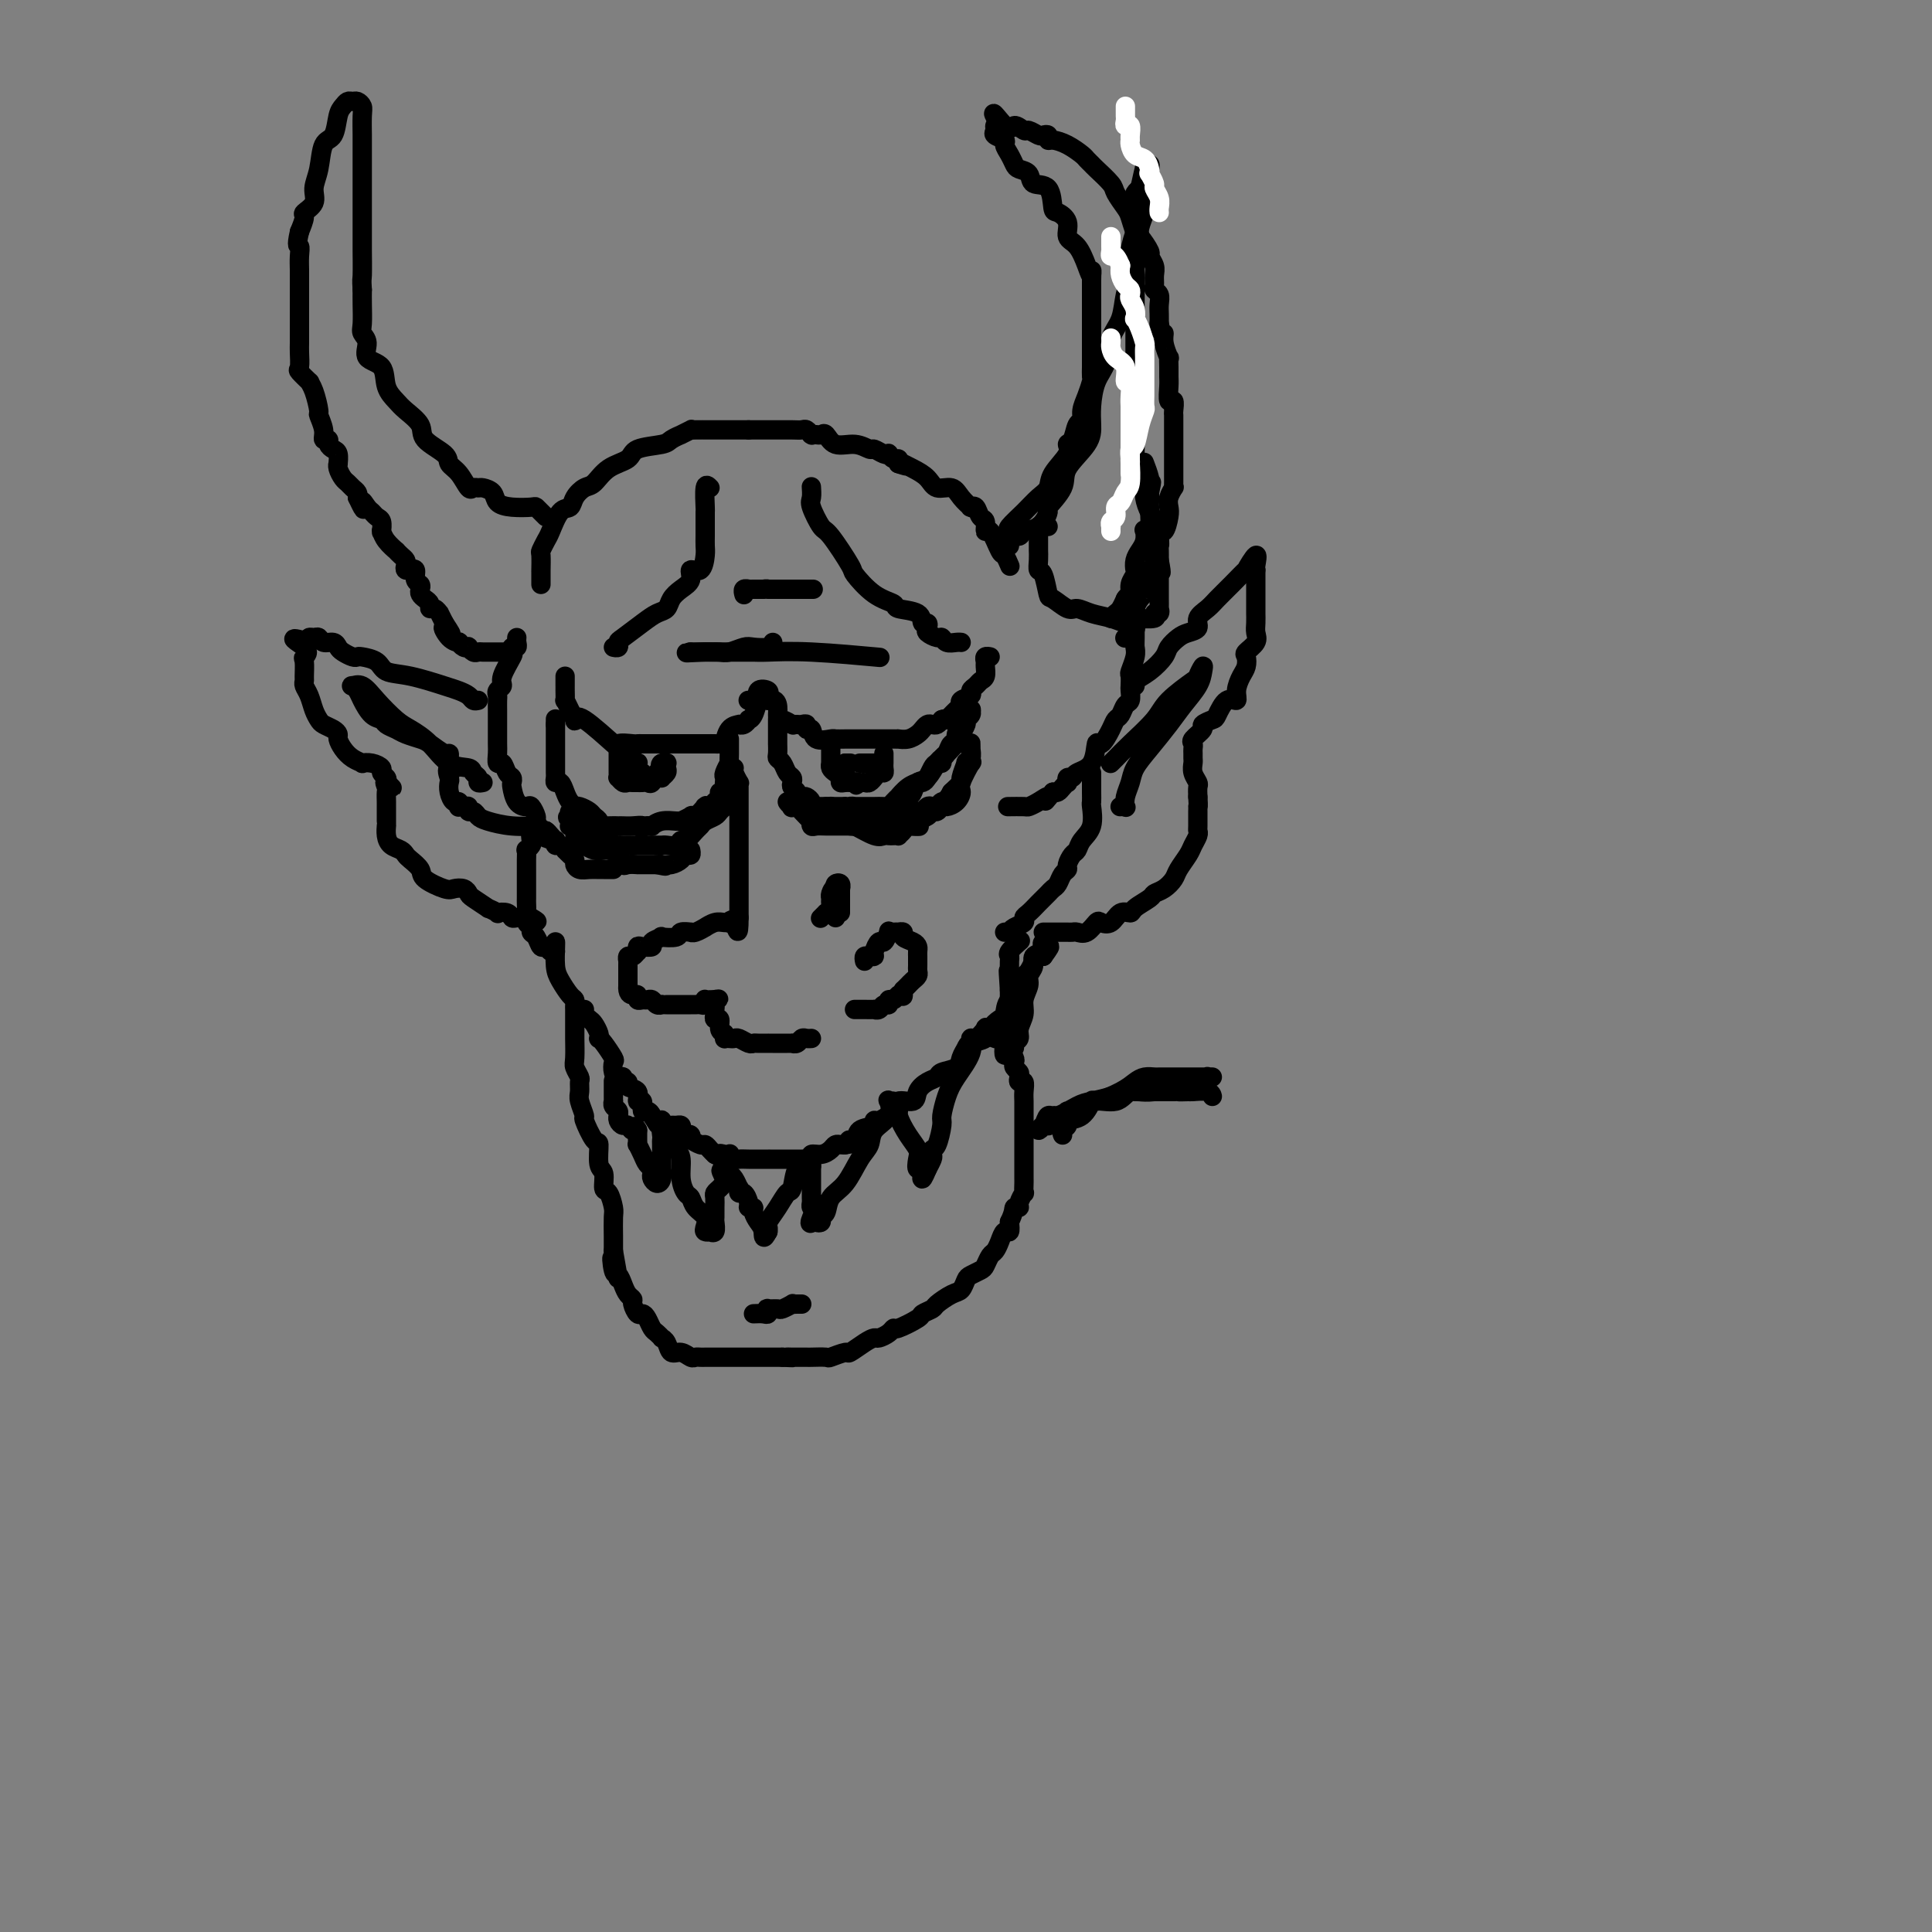 <svg viewBox='0 0 400 400' version='1.1' xmlns='http://www.w3.org/2000/svg' xmlns:xlink='http://www.w3.org/1999/xlink'><rect x="0" y="0" width="400" height="400" fill="#808080" stroke="none"/><g fill='none' stroke='rgb(0,0,0)' stroke-width='4' stroke-linecap='round' stroke-linejoin='round'><path d='M112,121c0.000,-0.202 0.000,-0.405 0,-1c-0.000,-0.595 -0.001,-1.583 0,-2c0.001,-0.417 0.003,-0.262 0,0c-0.003,0.262 -0.013,0.631 0,0c0.013,-0.631 0.048,-2.260 0,-3c-0.048,-0.740 -0.178,-0.589 0,-1c0.178,-0.411 0.663,-1.384 1,-2c0.337,-0.616 0.527,-0.876 1,-2c0.473,-1.124 1.228,-3.111 2,-4c0.772,-0.889 1.559,-0.679 2,-1c0.441,-0.321 0.535,-1.174 1,-2c0.465,-0.826 1.301,-1.626 2,-2c0.699,-0.374 1.263,-0.324 2,-1c0.737,-0.676 1.649,-2.079 3,-3c1.351,-0.921 3.141,-1.361 4,-2c0.859,-0.639 0.789,-1.477 2,-2c1.211,-0.523 3.705,-0.732 5,-1c1.295,-0.268 1.390,-0.593 2,-1c0.610,-0.407 1.734,-0.894 2,-1c0.266,-0.106 -0.326,0.168 0,0c0.326,-0.168 1.572,-0.777 2,-1c0.428,-0.223 0.039,-0.060 0,0c-0.039,0.060 0.271,0.016 1,0c0.729,-0.016 1.876,-0.004 3,0c1.124,0.004 2.226,0.001 3,0c0.774,-0.001 1.221,-0.000 2,0c0.779,0.000 1.889,0.000 3,0'/><path d='M155,89c2.110,-0.000 1.885,-0.000 2,0c0.115,0.000 0.572,0.000 1,0c0.428,-0.000 0.828,-0.000 1,0c0.172,0.000 0.116,0.000 0,0c-0.116,-0.000 -0.291,-0.001 0,0c0.291,0.001 1.048,0.004 2,0c0.952,-0.004 2.098,-0.015 3,0c0.902,0.015 1.562,0.057 2,0c0.438,-0.057 0.656,-0.211 1,0c0.344,0.211 0.813,0.789 1,1c0.187,0.211 0.091,0.054 0,0c-0.091,-0.054 -0.178,-0.007 0,0c0.178,0.007 0.620,-0.027 1,0c0.380,0.027 0.697,0.117 1,0c0.303,-0.117 0.591,-0.439 1,0c0.409,0.439 0.939,1.638 2,2c1.061,0.362 2.652,-0.113 4,0c1.348,0.113 2.451,0.814 3,1c0.549,0.186 0.542,-0.142 1,0c0.458,0.142 1.380,0.755 2,1c0.620,0.245 0.937,0.121 1,0c0.063,-0.121 -0.127,-0.239 0,0c0.127,0.239 0.573,0.833 1,1c0.427,0.167 0.836,-0.095 1,0c0.164,0.095 0.082,0.548 0,1'/><path d='M186,96c3.088,1.046 1.306,0.159 1,0c-0.306,-0.159 0.862,0.408 2,1c1.138,0.592 2.246,1.210 3,2c0.754,0.790 1.155,1.753 2,2c0.845,0.247 2.135,-0.220 3,0c0.865,0.220 1.307,1.129 2,2c0.693,0.871 1.639,1.705 2,2c0.361,0.295 0.139,0.052 0,0c-0.139,-0.052 -0.196,0.086 0,0c0.196,-0.086 0.643,-0.395 1,0c0.357,0.395 0.624,1.493 1,2c0.376,0.507 0.860,0.421 1,1c0.140,0.579 -0.064,1.823 0,2c0.064,0.177 0.396,-0.712 1,0c0.604,0.712 1.482,3.026 2,4c0.518,0.974 0.678,0.608 1,1c0.322,0.392 0.806,1.540 1,2c0.194,0.460 0.097,0.230 0,0'/><path d='M147,101c-0.423,-0.445 -0.845,-0.890 -1,0c-0.155,0.890 -0.041,3.116 0,4c0.041,0.884 0.011,0.425 0,1c-0.011,0.575 -0.003,2.183 0,3c0.003,0.817 -0.001,0.844 0,1c0.001,0.156 0.006,0.443 0,1c-0.006,0.557 -0.025,1.385 0,2c0.025,0.615 0.092,1.018 0,2c-0.092,0.982 -0.343,2.542 -1,3c-0.657,0.458 -1.719,-0.186 -2,0c-0.281,0.186 0.221,1.201 0,2c-0.221,0.799 -1.163,1.382 -2,2c-0.837,0.618 -1.569,1.272 -2,2c-0.431,0.728 -0.561,1.529 -1,2c-0.439,0.471 -1.189,0.613 -2,1c-0.811,0.387 -1.685,1.018 -3,2c-1.315,0.982 -3.071,2.316 -4,3c-0.929,0.684 -1.033,0.720 -1,1c0.033,0.280 0.201,0.806 0,1c-0.201,0.194 -0.772,0.055 -1,0c-0.228,-0.055 -0.114,-0.028 0,0'/><path d='M168,101c-0.014,-0.197 -0.028,-0.395 0,0c0.028,0.395 0.099,1.381 0,2c-0.099,0.619 -0.369,0.870 0,2c0.369,1.130 1.378,3.139 2,4c0.622,0.861 0.858,0.573 2,2c1.142,1.427 3.192,4.568 4,6c0.808,1.432 0.374,1.156 1,2c0.626,0.844 2.310,2.808 4,4c1.690,1.192 3.385,1.611 4,2c0.615,0.389 0.151,0.748 1,1c0.849,0.252 3.010,0.396 4,1c0.990,0.604 0.808,1.669 1,2c0.192,0.331 0.759,-0.070 1,0c0.241,0.070 0.158,0.611 0,1c-0.158,0.389 -0.390,0.626 0,1c0.390,0.374 1.400,0.885 2,1c0.600,0.115 0.788,-0.165 1,0c0.212,0.165 0.449,0.776 1,1c0.551,0.224 1.418,0.060 2,0c0.582,-0.060 0.881,-0.017 1,0c0.119,0.017 0.060,0.009 0,0'/><path d='M154,123c0.032,0.113 0.064,0.226 0,0c-0.064,-0.226 -0.224,-0.793 0,-1c0.224,-0.207 0.834,-0.056 1,0c0.166,0.056 -0.110,0.015 0,0c0.110,-0.015 0.607,-0.004 1,0c0.393,0.004 0.684,0.001 1,0c0.316,-0.001 0.658,-0.001 1,0'/><path d='M158,122c0.842,-0.155 0.947,-0.041 1,0c0.053,0.041 0.055,0.011 0,0c-0.055,-0.011 -0.165,-0.003 0,0c0.165,0.003 0.605,0.001 1,0c0.395,-0.001 0.744,-0.000 1,0c0.256,0.000 0.419,0.000 1,0c0.581,-0.000 1.578,-0.000 2,0c0.422,0.000 0.267,0.000 1,0c0.733,-0.000 2.352,-0.000 3,0c0.648,0.000 0.324,0.000 0,0'/><path d='M160,133c-0.123,0.415 -0.245,0.829 -1,1c-0.755,0.171 -2.142,0.098 -3,0c-0.858,-0.098 -1.186,-0.223 -2,0c-0.814,0.223 -2.112,0.792 -3,1c-0.888,0.208 -1.364,0.056 -2,0c-0.636,-0.056 -1.432,-0.015 -2,0c-0.568,0.015 -0.909,0.004 -1,0c-0.091,-0.004 0.067,-0.001 0,0c-0.067,0.001 -0.358,0.000 -1,0c-0.642,-0.000 -1.634,-0.000 -2,0c-0.366,0.000 -0.104,0.000 0,0c0.104,-0.000 0.052,-0.000 0,0'/><path d='M143,135c-2.318,0.309 0.386,0.083 2,0c1.614,-0.083 2.137,-0.022 3,0c0.863,0.022 2.065,0.006 3,0c0.935,-0.006 1.602,-0.003 2,0c0.398,0.003 0.526,0.004 1,0c0.474,-0.004 1.293,-0.015 2,0c0.707,0.015 1.303,0.057 3,0c1.697,-0.057 4.496,-0.211 9,0c4.504,0.211 10.713,0.788 13,1c2.287,0.212 0.654,0.061 0,0c-0.654,-0.061 -0.327,-0.030 0,0'/><path d='M155,145c0.030,0.000 0.060,0.000 0,0c-0.060,0.000 -0.208,0.000 0,0c0.208,0.000 0.774,0.000 1,0c0.226,0.000 0.113,0.000 0,0'/><path d='M113,107c-0.313,-0.311 -0.627,-0.621 -1,-1c-0.373,-0.379 -0.806,-0.826 -1,-1c-0.194,-0.174 -0.150,-0.075 -1,0c-0.850,0.075 -2.595,0.125 -4,0c-1.405,-0.125 -2.471,-0.427 -3,-1c-0.529,-0.573 -0.522,-1.419 -1,-2c-0.478,-0.581 -1.440,-0.897 -2,-1c-0.560,-0.103 -0.718,0.009 -1,0c-0.282,-0.009 -0.688,-0.137 -1,0c-0.312,0.137 -0.529,0.539 -1,0c-0.471,-0.539 -1.195,-2.020 -2,-3c-0.805,-0.980 -1.690,-1.460 -2,-2c-0.310,-0.540 -0.047,-1.141 -1,-2c-0.953,-0.859 -3.124,-1.975 -4,-3c-0.876,-1.025 -0.456,-1.959 -1,-3c-0.544,-1.041 -2.052,-2.189 -3,-3c-0.948,-0.811 -1.335,-1.285 -2,-2c-0.665,-0.715 -1.608,-1.673 -2,-3c-0.392,-1.327 -0.235,-3.025 -1,-4c-0.765,-0.975 -2.454,-1.226 -3,-2c-0.546,-0.774 0.050,-2.069 0,-3c-0.050,-0.931 -0.745,-1.497 -1,-2c-0.255,-0.503 -0.069,-0.943 0,-2c0.069,-1.057 0.020,-2.731 0,-4c-0.020,-1.269 -0.010,-2.135 0,-3'/><path d='M75,60c-0.155,-2.538 -0.041,-1.883 0,-3c0.041,-1.117 0.011,-4.004 0,-5c-0.011,-0.996 -0.003,-0.099 0,-1c0.003,-0.901 0.001,-3.600 0,-5c-0.001,-1.400 -0.000,-1.500 0,-3c0.000,-1.500 -0.000,-4.401 0,-6c0.000,-1.599 0.001,-1.895 0,-3c-0.001,-1.105 -0.003,-3.018 0,-4c0.003,-0.982 0.012,-1.034 0,-2c-0.012,-0.966 -0.045,-2.848 0,-4c0.045,-1.152 0.167,-1.574 0,-2c-0.167,-0.426 -0.622,-0.857 -1,-1c-0.378,-0.143 -0.678,0.000 -1,0c-0.322,-0.000 -0.668,-0.144 -1,0c-0.332,0.144 -0.652,0.576 -1,1c-0.348,0.424 -0.725,0.840 -1,2c-0.275,1.160 -0.450,3.062 -1,4c-0.550,0.938 -1.476,0.910 -2,2c-0.524,1.090 -0.648,3.299 -1,5c-0.352,1.701 -0.934,2.895 -1,4c-0.066,1.105 0.384,2.121 0,3c-0.384,0.879 -1.604,1.621 -2,2c-0.396,0.379 0.030,0.394 0,1c-0.030,0.606 -0.515,1.803 -1,3'/><path d='M62,48c-0.774,3.385 -0.207,2.847 0,3c0.207,0.153 0.056,0.997 0,2c-0.056,1.003 -0.015,2.163 0,3c0.015,0.837 0.004,1.350 0,2c-0.004,0.650 -0.001,1.438 0,2c0.001,0.562 0.000,0.898 0,2c-0.000,1.102 0.001,2.972 0,4c-0.001,1.028 -0.002,1.216 0,2c0.002,0.784 0.008,2.165 0,3c-0.008,0.835 -0.031,1.123 0,2c0.031,0.877 0.116,2.344 0,3c-0.116,0.656 -0.433,0.502 0,1c0.433,0.498 1.618,1.648 2,2c0.382,0.352 -0.037,-0.092 0,0c0.037,0.092 0.531,0.722 1,2c0.469,1.278 0.914,3.203 1,4c0.086,0.797 -0.188,0.465 0,1c0.188,0.535 0.838,1.936 1,3c0.162,1.064 -0.163,1.789 0,2c0.163,0.211 0.814,-0.094 1,0c0.186,0.094 -0.094,0.585 0,1c0.094,0.415 0.560,0.754 1,1c0.440,0.246 0.853,0.398 1,1c0.147,0.602 0.028,1.653 0,2c-0.028,0.347 0.034,-0.009 0,0c-0.034,0.009 -0.163,0.384 0,1c0.163,0.616 0.618,1.475 1,2c0.382,0.525 0.690,0.718 1,1c0.310,0.282 0.622,0.653 1,1c0.378,0.347 0.822,0.671 1,1c0.178,0.329 0.089,0.665 0,1'/><path d='M74,103c2.035,4.355 1.124,1.743 1,1c-0.124,-0.743 0.541,0.383 1,1c0.459,0.617 0.712,0.726 1,1c0.288,0.274 0.613,0.713 1,1c0.387,0.287 0.838,0.422 1,1c0.162,0.578 0.037,1.599 0,2c-0.037,0.401 0.014,0.184 0,0c-0.014,-0.184 -0.092,-0.333 0,0c0.092,0.333 0.354,1.150 1,2c0.646,0.850 1.676,1.733 2,2c0.324,0.267 -0.058,-0.082 0,0c0.058,0.082 0.555,0.596 1,1c0.445,0.404 0.836,0.697 1,1c0.164,0.303 0.101,0.615 0,1c-0.101,0.385 -0.238,0.842 0,1c0.238,0.158 0.852,0.017 1,0c0.148,-0.017 -0.170,0.089 0,0c0.170,-0.089 0.830,-0.375 1,0c0.170,0.375 -0.148,1.410 0,2c0.148,0.590 0.762,0.735 1,1c0.238,0.265 0.102,0.649 0,1c-0.102,0.351 -0.168,0.667 0,1c0.168,0.333 0.571,0.682 1,1c0.429,0.318 0.885,0.606 1,1c0.115,0.394 -0.110,0.896 0,1c0.110,0.104 0.555,-0.189 1,0c0.445,0.189 0.889,0.858 1,1c0.111,0.142 -0.111,-0.245 0,0c0.111,0.245 0.556,1.123 1,2'/><path d='M92,129c2.757,4.145 0.650,1.507 0,1c-0.650,-0.507 0.155,1.118 1,2c0.845,0.882 1.728,1.020 2,1c0.272,-0.020 -0.068,-0.198 0,0c0.068,0.198 0.543,0.771 1,1c0.457,0.229 0.896,0.114 1,0c0.104,-0.114 -0.126,-0.227 0,0c0.126,0.227 0.607,0.793 1,1c0.393,0.207 0.696,0.056 1,0c0.304,-0.056 0.607,-0.015 1,0c0.393,0.015 0.875,0.004 1,0c0.125,-0.004 -0.106,-0.001 0,0c0.106,0.001 0.551,0.000 1,0c0.449,-0.000 0.904,-0.000 1,0c0.096,0.000 -0.166,0.000 0,0c0.166,-0.000 0.762,-0.000 1,0c0.238,0.000 0.119,0.000 0,0'/><path d='M209,113c0.058,-0.302 0.116,-0.603 0,-1c-0.116,-0.397 -0.405,-0.888 0,-1c0.405,-0.112 1.503,0.155 2,0c0.497,-0.155 0.393,-0.733 1,-1c0.607,-0.267 1.924,-0.222 3,-1c1.076,-0.778 1.910,-2.378 2,-3c0.090,-0.622 -0.564,-0.266 0,-1c0.564,-0.734 2.347,-2.558 3,-4c0.653,-1.442 0.177,-2.504 1,-4c0.823,-1.496 2.946,-3.427 4,-5c1.054,-1.573 1.041,-2.787 1,-4c-0.041,-1.213 -0.109,-2.423 0,-4c0.109,-1.577 0.396,-3.521 1,-5c0.604,-1.479 1.525,-2.495 2,-4c0.475,-1.505 0.505,-3.501 1,-5c0.495,-1.499 1.457,-2.502 2,-4c0.543,-1.498 0.667,-3.489 1,-5c0.333,-1.511 0.874,-2.540 1,-4c0.126,-1.460 -0.162,-3.351 0,-5c0.162,-1.649 0.776,-3.058 1,-4c0.224,-0.942 0.059,-1.418 0,-2c-0.059,-0.582 -0.012,-1.270 0,-2c0.012,-0.730 -0.011,-1.502 0,-2c0.011,-0.498 0.054,-0.721 0,-1c-0.054,-0.279 -0.207,-0.614 0,-1c0.207,-0.386 0.773,-0.825 1,-1c0.227,-0.175 0.113,-0.088 0,0'/><path d='M236,39c1.924,-8.812 1.233,-4.343 1,-3c-0.233,1.343 -0.010,-0.439 0,-1c0.010,-0.561 -0.194,0.100 0,0c0.194,-0.100 0.785,-0.962 1,-1c0.215,-0.038 0.054,0.747 0,1c-0.054,0.253 -0.001,-0.027 0,0c0.001,0.027 -0.051,0.362 0,1c0.051,0.638 0.206,1.578 0,2c-0.206,0.422 -0.773,0.326 -1,1c-0.227,0.674 -0.112,2.119 0,3c0.112,0.881 0.223,1.199 0,2c-0.223,0.801 -0.778,2.086 -1,3c-0.222,0.914 -0.111,1.457 0,2'/><path d='M236,49c-0.381,2.673 -0.834,2.855 -1,3c-0.166,0.145 -0.044,0.253 0,1c0.044,0.747 0.012,2.134 0,3c-0.012,0.866 -0.003,1.213 0,2c0.003,0.787 0.001,2.015 0,3c-0.001,0.985 -0.000,1.728 0,3c0.000,1.272 0.000,3.071 0,4c-0.000,0.929 -0.000,0.986 0,2c0.000,1.014 0.000,2.986 0,4c-0.000,1.014 0.000,1.072 0,2c-0.000,0.928 -0.000,2.727 0,4c0.000,1.273 0.000,2.018 0,3c-0.000,0.982 -0.000,2.199 0,3c0.000,0.801 0.001,1.184 0,2c-0.001,0.816 -0.002,2.063 0,3c0.002,0.937 0.008,1.562 0,2c-0.008,0.438 -0.030,0.689 0,1c0.030,0.311 0.113,0.681 0,1c-0.113,0.319 -0.423,0.588 0,1c0.423,0.412 1.580,0.968 2,2c0.420,1.032 0.102,2.541 0,3c-0.102,0.459 0.011,-0.132 0,0c-0.011,0.132 -0.148,0.986 0,2c0.148,1.014 0.579,2.187 1,3c0.421,0.813 0.831,1.265 1,2c0.169,0.735 0.098,1.754 0,2c-0.098,0.246 -0.222,-0.282 0,0c0.222,0.282 0.792,1.375 1,2c0.208,0.625 0.056,0.784 0,1c-0.056,0.216 -0.016,0.490 0,1c0.016,0.510 0.008,1.255 0,2'/><path d='M240,116c0.774,3.881 0.207,2.584 0,2c-0.207,-0.584 -0.056,-0.456 0,0c0.056,0.456 0.015,1.240 0,2c-0.015,0.760 -0.004,1.495 0,2c0.004,0.505 0.002,0.780 0,1c-0.002,0.220 -0.005,0.383 0,1c0.005,0.617 0.019,1.686 0,2c-0.019,0.314 -0.072,-0.126 0,0c0.072,0.126 0.269,0.818 0,1c-0.269,0.182 -1.003,-0.148 -1,0c0.003,0.148 0.744,0.772 0,1c-0.744,0.228 -2.972,0.061 -4,0c-1.028,-0.061 -0.854,-0.015 -1,0c-0.146,0.015 -0.610,0.001 -1,0c-0.390,-0.001 -0.704,0.012 -1,0c-0.296,-0.012 -0.574,-0.047 -1,0c-0.426,0.047 -1.001,0.178 -1,0c0.001,-0.178 0.577,-0.663 1,-1c0.423,-0.337 0.692,-0.525 1,-1c0.308,-0.475 0.654,-1.238 1,-2'/><path d='M233,124c0.397,-0.754 0.890,-0.639 1,-1c0.110,-0.361 -0.164,-1.199 0,-2c0.164,-0.801 0.766,-1.565 1,-2c0.234,-0.435 0.102,-0.540 0,-1c-0.102,-0.460 -0.172,-1.273 0,-2c0.172,-0.727 0.586,-1.367 1,-2c0.414,-0.633 0.829,-1.260 1,-2c0.171,-0.740 0.098,-1.594 0,-2c-0.098,-0.406 -0.222,-0.363 0,0c0.222,0.363 0.792,1.046 1,0c0.208,-1.046 0.056,-3.820 0,-5c-0.056,-1.180 -0.016,-0.766 0,-1c0.016,-0.234 0.008,-1.117 0,-2'/><path d='M238,102c0.778,-3.649 0.222,-1.773 0,-1c-0.222,0.773 -0.112,0.442 0,0c0.112,-0.442 0.226,-0.995 0,-2c-0.226,-1.005 -0.792,-2.463 -1,-3c-0.208,-0.537 -0.060,-0.153 0,0c0.060,0.153 0.030,0.077 0,0'/><path d='M107,132c-0.029,0.301 -0.058,0.603 0,1c0.058,0.397 0.204,0.890 0,1c-0.204,0.110 -0.758,-0.164 -1,0c-0.242,0.164 -0.174,0.765 0,1c0.174,0.235 0.453,0.105 0,1c-0.453,0.895 -1.638,2.816 -2,4c-0.362,1.184 0.099,1.631 0,2c-0.099,0.369 -0.759,0.661 -1,1c-0.241,0.339 -0.065,0.725 0,1c0.065,0.275 0.017,0.439 0,1c-0.017,0.561 -0.005,1.519 0,2c0.005,0.481 0.001,0.484 0,1c-0.001,0.516 -0.001,1.544 0,2c0.001,0.456 0.003,0.341 0,1c-0.003,0.659 -0.012,2.092 0,3c0.012,0.908 0.045,1.290 0,2c-0.045,0.710 -0.170,1.749 0,2c0.170,0.251 0.633,-0.286 1,0c0.367,0.286 0.636,1.393 1,2c0.364,0.607 0.822,0.713 1,1c0.178,0.287 0.075,0.755 0,1c-0.075,0.245 -0.121,0.269 0,1c0.121,0.731 0.410,2.170 1,3c0.590,0.830 1.481,1.051 2,1c0.519,-0.051 0.665,-0.375 1,0c0.335,0.375 0.859,1.447 1,2c0.141,0.553 -0.103,0.587 0,1c0.103,0.413 0.551,1.207 1,2'/><path d='M112,172c1.622,2.444 1.178,1.556 1,1c-0.178,-0.556 -0.089,-0.778 0,-1'/><path d='M113,172c0.321,0.161 0.625,0.564 1,1c0.375,0.436 0.822,0.905 1,1c0.178,0.095 0.085,-0.186 0,0c-0.085,0.186 -0.164,0.837 0,1c0.164,0.163 0.570,-0.164 1,0c0.430,0.164 0.885,0.817 1,1c0.115,0.183 -0.111,-0.105 0,0c0.111,0.105 0.557,0.602 1,1c0.443,0.398 0.882,0.695 1,1c0.118,0.305 -0.085,0.618 0,1c0.085,0.382 0.456,0.835 1,1c0.544,0.165 1.260,0.044 2,0c0.740,-0.044 1.505,-0.012 2,0c0.495,0.012 0.720,0.003 1,0c0.280,-0.003 0.614,-0.001 1,0c0.386,0.001 0.825,0.000 1,0c0.175,-0.000 0.088,-0.000 0,0'/><path d='M235,122c0.000,0.515 0.000,1.031 0,1c-0.000,-0.031 -0.000,-0.608 0,0c0.000,0.608 0.001,2.402 0,3c-0.001,0.598 -0.004,-0.001 0,1c0.004,1.001 0.015,3.601 0,5c-0.015,1.399 -0.057,1.597 0,2c0.057,0.403 0.211,1.010 0,2c-0.211,0.990 -0.788,2.363 -1,3c-0.212,0.637 -0.060,0.537 0,1c0.060,0.463 0.027,1.490 0,2c-0.027,0.510 -0.049,0.503 0,1c0.049,0.497 0.169,1.496 0,2c-0.169,0.504 -0.626,0.511 -1,1c-0.374,0.489 -0.664,1.458 -1,2c-0.336,0.542 -0.718,0.656 -1,1c-0.282,0.344 -0.464,0.918 -1,2c-0.536,1.082 -1.425,2.672 -2,3c-0.575,0.328 -0.837,-0.607 -1,0c-0.163,0.607 -0.226,2.755 -1,4c-0.774,1.245 -2.259,1.587 -3,2c-0.741,0.413 -0.737,0.898 -1,1c-0.263,0.102 -0.791,-0.179 -1,0c-0.209,0.179 -0.097,0.819 0,1c0.097,0.181 0.181,-0.096 0,0c-0.181,0.096 -0.626,0.564 -1,1c-0.374,0.436 -0.678,0.839 -1,1c-0.322,0.161 -0.661,0.081 -1,0'/><path d='M218,164c-2.612,3.121 -1.142,1.425 -1,1c0.142,-0.425 -1.045,0.422 -2,1c-0.955,0.578 -1.679,0.887 -2,1c-0.321,0.113 -0.240,0.030 -1,0c-0.760,-0.030 -2.360,-0.009 -3,0c-0.640,0.009 -0.320,0.004 0,0'/><path d='M209,110c-0.265,-0.162 -0.529,-0.324 0,-1c0.529,-0.676 1.852,-1.865 3,-3c1.148,-1.135 2.121,-2.217 3,-3c0.879,-0.783 1.664,-1.269 2,-2c0.336,-0.731 0.222,-1.709 1,-3c0.778,-1.291 2.447,-2.894 3,-4c0.553,-1.106 -0.010,-1.713 0,-2c0.010,-0.287 0.594,-0.253 1,-1c0.406,-0.747 0.634,-2.274 1,-3c0.366,-0.726 0.868,-0.652 1,-1c0.132,-0.348 -0.108,-1.119 0,-2c0.108,-0.881 0.565,-1.871 1,-3c0.435,-1.129 0.849,-2.398 1,-3c0.151,-0.602 0.041,-0.536 0,-1c-0.041,-0.464 -0.011,-1.458 0,-2c0.011,-0.542 0.003,-0.632 0,-1c-0.003,-0.368 -0.001,-1.015 0,-2c0.001,-0.985 0.000,-2.309 0,-3c-0.000,-0.691 -0.000,-0.750 0,-1c0.000,-0.250 0.000,-0.689 0,-1c-0.000,-0.311 -0.000,-0.492 0,-1c0.000,-0.508 0.000,-1.342 0,-2c-0.000,-0.658 -0.000,-1.139 0,-2c0.000,-0.861 0.000,-2.103 0,-3c-0.000,-0.897 -0.000,-1.448 0,-2'/><path d='M226,58c0.037,-3.413 0.131,-1.446 0,-1c-0.131,0.446 -0.487,-0.631 -1,-2c-0.513,-1.369 -1.185,-3.032 -2,-4c-0.815,-0.968 -1.774,-1.241 -2,-2c-0.226,-0.759 0.283,-2.006 0,-3c-0.283,-0.994 -1.356,-1.737 -2,-2c-0.644,-0.263 -0.859,-0.045 -1,-1c-0.141,-0.955 -0.209,-3.081 -1,-4c-0.791,-0.919 -2.306,-0.630 -3,-1c-0.694,-0.370 -0.569,-1.398 -1,-2c-0.431,-0.602 -1.420,-0.777 -2,-1c-0.580,-0.223 -0.751,-0.494 -1,-1c-0.249,-0.506 -0.574,-1.249 -1,-2c-0.426,-0.751 -0.952,-1.511 -1,-2c-0.048,-0.489 0.382,-0.705 0,-1c-0.382,-0.295 -1.577,-0.667 -2,-1c-0.423,-0.333 -0.076,-0.628 0,-1c0.076,-0.372 -0.121,-0.821 0,-1c0.121,-0.179 0.561,-0.090 1,0'/><path d='M207,26c-2.804,-4.933 -0.314,-1.266 1,0c1.314,1.266 1.451,0.129 2,0c0.549,-0.129 1.510,0.749 2,1c0.490,0.251 0.509,-0.125 1,0c0.491,0.125 1.454,0.751 2,1c0.546,0.249 0.677,0.121 1,0c0.323,-0.121 0.840,-0.236 1,0c0.160,0.236 -0.035,0.823 0,1c0.035,0.177 0.300,-0.054 1,0c0.700,0.054 1.835,0.394 3,1c1.165,0.606 2.362,1.479 3,2c0.638,0.521 0.719,0.691 1,1c0.281,0.309 0.761,0.758 1,1c0.239,0.242 0.235,0.276 1,1c0.765,0.724 2.299,2.138 3,3c0.701,0.862 0.568,1.170 1,2c0.432,0.830 1.430,2.181 2,3c0.570,0.819 0.712,1.108 1,2c0.288,0.892 0.722,2.389 1,3c0.278,0.611 0.400,0.338 1,1c0.600,0.662 1.678,2.261 2,3c0.322,0.739 -0.111,0.618 0,1c0.111,0.382 0.766,1.267 1,2c0.234,0.733 0.049,1.313 0,2c-0.049,0.687 0.039,1.483 0,2c-0.039,0.517 -0.207,0.757 0,1c0.207,0.243 0.787,0.488 1,1c0.213,0.512 0.057,1.292 0,2c-0.057,0.708 -0.016,1.345 0,2c0.016,0.655 0.008,1.327 0,2'/><path d='M240,67c0.552,2.703 0.933,1.960 1,2c0.067,0.040 -0.178,0.865 0,2c0.178,1.135 0.780,2.582 1,3c0.220,0.418 0.058,-0.191 0,0c-0.058,0.191 -0.012,1.184 0,2c0.012,0.816 -0.011,1.455 0,2c0.011,0.545 0.055,0.996 0,2c-0.055,1.004 -0.211,2.562 0,3c0.211,0.438 0.789,-0.245 1,0c0.211,0.245 0.057,1.417 0,2c-0.057,0.583 -0.015,0.576 0,1c0.015,0.424 0.004,1.280 0,2c-0.004,0.720 -0.001,1.306 0,2c0.001,0.694 0.000,1.497 0,2c-0.000,0.503 -0.000,0.705 0,1c0.000,0.295 -0.000,0.682 0,1c0.000,0.318 0.001,0.567 0,1c-0.001,0.433 -0.004,1.050 0,2c0.004,0.950 0.015,2.233 0,3c-0.015,0.767 -0.056,1.019 0,1c0.056,-0.019 0.208,-0.308 0,0c-0.208,0.308 -0.778,1.214 -1,2c-0.222,0.786 -0.097,1.451 0,2c0.097,0.549 0.166,0.980 0,2c-0.166,1.020 -0.565,2.628 -1,3c-0.435,0.372 -0.905,-0.493 -1,0c-0.095,0.493 0.184,2.345 0,3c-0.184,0.655 -0.833,0.114 -1,1c-0.167,0.886 0.147,3.200 0,4c-0.147,0.800 -0.756,0.086 -1,0c-0.244,-0.086 -0.122,0.457 0,1'/><path d='M238,119c-0.670,3.532 0.157,2.862 0,3c-0.157,0.138 -1.296,1.085 -2,2c-0.704,0.915 -0.973,1.800 -1,2c-0.027,0.200 0.189,-0.283 0,0c-0.189,0.283 -0.782,1.332 -1,2c-0.218,0.668 -0.062,0.953 0,1c0.062,0.047 0.030,-0.145 0,0c-0.030,0.145 -0.060,0.626 0,1c0.060,0.374 0.208,0.639 0,1c-0.208,0.361 -0.774,0.817 -1,1c-0.226,0.183 -0.113,0.091 0,0'/><path d='M117,140c0.000,0.306 0.000,0.612 0,1c-0.000,0.388 -0.001,0.859 0,1c0.001,0.141 0.003,-0.048 0,0c-0.003,0.048 -0.011,0.332 0,1c0.011,0.668 0.041,1.722 0,2c-0.041,0.278 -0.153,-0.218 0,0c0.153,0.218 0.571,1.149 1,2c0.429,0.851 0.869,1.622 1,2c0.131,0.378 -0.045,0.364 0,0c0.045,-0.364 0.313,-1.078 2,0c1.687,1.078 4.795,3.949 6,5c1.205,1.051 0.509,0.282 1,0c0.491,-0.282 2.170,-0.075 3,0c0.830,0.075 0.810,0.020 1,0c0.190,-0.020 0.591,-0.005 1,0c0.409,0.005 0.825,0.001 1,0c0.175,-0.001 0.109,-0.000 1,0c0.891,0.000 2.740,0.000 4,0c1.260,-0.000 1.931,-0.000 3,0c1.069,0.000 2.534,0.000 4,0'/><path d='M146,154c3.117,0.001 1.409,0.003 1,0c-0.409,-0.003 0.481,-0.011 1,0c0.519,0.011 0.669,0.042 1,0c0.331,-0.042 0.844,-0.155 1,0c0.156,0.155 -0.047,0.578 0,0c0.047,-0.578 0.342,-2.159 1,-3c0.658,-0.841 1.678,-0.943 2,-1c0.322,-0.057 -0.055,-0.068 0,0c0.055,0.068 0.540,0.217 1,0c0.460,-0.217 0.894,-0.798 1,-1c0.106,-0.202 -0.117,-0.023 0,0c0.117,0.023 0.575,-0.110 1,-1c0.425,-0.890 0.818,-2.537 1,-3c0.182,-0.463 0.154,0.257 0,0c-0.154,-0.257 -0.433,-1.492 0,-2c0.433,-0.508 1.578,-0.291 2,0c0.422,0.291 0.121,0.654 0,1c-0.121,0.346 -0.060,0.673 0,1'/><path d='M159,145c2.436,-0.757 2.025,1.850 2,3c-0.025,1.150 0.336,0.844 1,1c0.664,0.156 1.631,0.774 2,1c0.369,0.226 0.141,0.059 0,0c-0.141,-0.059 -0.197,-0.012 0,0c0.197,0.012 0.645,-0.013 1,0c0.355,0.013 0.618,0.064 1,0c0.382,-0.064 0.884,-0.241 1,0c0.116,0.241 -0.153,0.902 0,1c0.153,0.098 0.727,-0.366 1,0c0.273,0.366 0.245,1.562 1,2c0.755,0.438 2.293,0.117 3,0c0.707,-0.117 0.584,-0.031 1,0c0.416,0.031 1.371,0.008 2,0c0.629,-0.008 0.932,-0.002 1,0c0.068,0.002 -0.100,0.001 0,0c0.100,-0.001 0.468,-0.000 1,0c0.532,0.000 1.229,0.000 2,0c0.771,-0.000 1.617,-0.000 2,0c0.383,0.000 0.305,0.001 1,0c0.695,-0.001 2.165,-0.003 3,0c0.835,0.003 1.036,0.012 1,0c-0.036,-0.012 -0.308,-0.045 0,0c0.308,0.045 1.196,0.170 2,0c0.804,-0.170 1.525,-0.633 2,-1c0.475,-0.367 0.705,-0.637 1,-1c0.295,-0.363 0.656,-0.819 1,-1c0.344,-0.181 0.669,-0.087 1,0c0.331,0.087 0.666,0.168 1,0c0.334,-0.168 0.667,-0.584 1,-1'/><path d='M195,149c1.207,-0.510 0.723,0.214 1,0c0.277,-0.214 1.313,-1.367 2,-2c0.687,-0.633 1.024,-0.747 1,-1c-0.024,-0.253 -0.410,-0.645 0,-1c0.410,-0.355 1.616,-0.671 2,-1c0.384,-0.329 -0.055,-0.669 0,-1c0.055,-0.331 0.603,-0.652 1,-1c0.397,-0.348 0.641,-0.724 1,-1c0.359,-0.276 0.832,-0.452 1,-1c0.168,-0.548 0.031,-1.467 0,-2c-0.031,-0.533 0.043,-0.679 0,-1c-0.043,-0.321 -0.204,-0.817 0,-1c0.204,-0.183 0.773,-0.052 1,0c0.227,0.052 0.114,0.026 0,0'/><path d='M152,159c-0.113,0.191 -0.226,0.383 0,1c0.226,0.617 0.793,1.661 1,2c0.207,0.339 0.056,-0.027 0,0c-0.056,0.027 -0.015,0.447 0,1c0.015,0.553 0.004,1.241 0,2c-0.004,0.759 -0.001,1.591 0,2c0.001,0.409 0.000,0.396 0,1c-0.000,0.604 -0.000,1.825 0,3c0.000,1.175 0.000,2.304 0,3c-0.000,0.696 -0.000,0.960 0,1c0.000,0.040 0.000,-0.143 0,0c-0.000,0.143 -0.000,0.614 0,1c0.000,0.386 0.000,0.688 0,1c-0.000,0.312 -0.000,0.633 0,1c0.000,0.367 0.000,0.781 0,1c-0.000,0.219 -0.000,0.243 0,1c0.000,0.757 0.000,2.248 0,3c-0.000,0.752 -0.000,0.765 0,1c0.000,0.235 0.000,0.693 0,1c-0.000,0.307 -0.000,0.464 0,1c0.000,0.536 0.000,1.452 0,2c-0.000,0.548 -0.000,0.728 0,1c0.000,0.272 0.000,0.636 0,1'/><path d='M153,190c-0.008,5.022 -0.529,2.077 -1,1c-0.471,-1.077 -0.891,-0.284 -1,0c-0.109,0.284 0.092,0.061 0,0c-0.092,-0.061 -0.476,0.040 -1,0c-0.524,-0.040 -1.188,-0.221 -2,0c-0.812,0.221 -1.771,0.844 -2,1c-0.229,0.156 0.271,-0.155 0,0c-0.271,0.155 -1.313,0.777 -2,1c-0.687,0.223 -1.019,0.046 -1,0c0.019,-0.046 0.389,0.040 0,0c-0.389,-0.040 -1.538,-0.204 -2,0c-0.462,0.204 -0.237,0.776 -1,1c-0.763,0.224 -2.512,0.099 -3,0c-0.488,-0.099 0.286,-0.171 0,0c-0.286,0.171 -1.632,0.586 -2,1c-0.368,0.414 0.242,0.828 0,1c-0.242,0.172 -1.336,0.103 -2,0c-0.664,-0.103 -0.900,-0.239 -1,0c-0.100,0.239 -0.065,0.853 0,1c0.065,0.147 0.161,-0.172 0,0c-0.161,0.172 -0.579,0.834 -1,1c-0.421,0.166 -0.845,-0.163 -1,0c-0.155,0.163 -0.042,0.818 0,1c0.042,0.182 0.011,-0.110 0,0c-0.011,0.110 -0.003,0.624 0,1c0.003,0.376 0.001,0.616 0,1c-0.001,0.384 -0.000,0.911 0,1c0.000,0.089 0.000,-0.260 0,0c-0.000,0.260 -0.000,1.130 0,2'/><path d='M130,204c-0.147,1.707 0.485,1.974 1,2c0.515,0.026 0.911,-0.190 1,0c0.089,0.190 -0.131,0.787 0,1c0.131,0.213 0.613,0.043 1,0c0.387,-0.043 0.677,0.041 1,0c0.323,-0.041 0.677,-0.207 1,0c0.323,0.207 0.615,0.788 1,1c0.385,0.212 0.863,0.057 1,0c0.137,-0.057 -0.066,-0.015 0,0c0.066,0.015 0.400,0.004 1,0c0.600,-0.004 1.466,-0.001 2,0c0.534,0.001 0.734,0.000 1,0c0.266,-0.000 0.596,-0.000 1,0c0.404,0.000 0.883,0.001 1,0c0.117,-0.001 -0.126,-0.004 0,0c0.126,0.004 0.621,0.015 1,0c0.379,-0.015 0.640,-0.057 1,0c0.360,0.057 0.817,0.211 1,0c0.183,-0.211 0.090,-0.789 0,-1c-0.090,-0.211 -0.178,-0.057 0,0c0.178,0.057 0.622,0.016 1,0c0.378,-0.016 0.689,-0.008 1,0'/><path d='M148,207c1.547,-0.202 0.413,-0.208 0,0c-0.413,0.208 -0.107,0.628 0,1c0.107,0.372 0.014,0.695 0,1c-0.014,0.305 0.052,0.593 0,1c-0.052,0.407 -0.220,0.934 0,1c0.220,0.066 0.828,-0.328 1,0c0.172,0.328 -0.094,1.380 0,2c0.094,0.620 0.547,0.810 1,1'/><path d='M150,214c0.263,1.311 -0.081,1.087 0,1c0.081,-0.087 0.585,-0.037 1,0c0.415,0.037 0.740,0.063 1,0c0.260,-0.063 0.456,-0.213 1,0c0.544,0.213 1.437,0.789 2,1c0.563,0.211 0.795,0.057 1,0c0.205,-0.057 0.384,-0.015 1,0c0.616,0.015 1.671,0.004 2,0c0.329,-0.004 -0.067,-0.001 0,0c0.067,0.001 0.596,0.000 1,0c0.404,-0.000 0.682,-0.000 1,0c0.318,0.000 0.677,0.001 1,0c0.323,-0.001 0.611,-0.004 1,0c0.389,0.004 0.877,0.015 1,0c0.123,-0.015 -0.121,-0.057 0,0c0.121,0.057 0.607,0.211 1,0c0.393,-0.211 0.693,-0.789 1,-1c0.307,-0.211 0.621,-0.057 1,0c0.379,0.057 0.823,0.016 1,0c0.177,-0.016 0.089,-0.008 0,0'/><path d='M179,199c-0.081,-0.419 -0.162,-0.838 0,-1c0.162,-0.162 0.568,-0.066 1,0c0.432,0.066 0.890,0.101 1,0c0.110,-0.101 -0.129,-0.339 0,-1c0.129,-0.661 0.626,-1.746 1,-2c0.374,-0.254 0.626,0.324 1,0c0.374,-0.324 0.870,-1.551 1,-2c0.130,-0.449 -0.104,-0.121 0,0c0.104,0.121 0.548,0.035 1,0c0.452,-0.035 0.912,-0.021 1,0c0.088,0.021 -0.197,0.047 0,0c0.197,-0.047 0.876,-0.168 1,0c0.124,0.168 -0.306,0.623 0,1c0.306,0.377 1.350,0.675 2,1c0.650,0.325 0.906,0.679 1,1c0.094,0.321 0.025,0.611 0,1c-0.025,0.389 -0.007,0.878 0,1c0.007,0.122 0.003,-0.122 0,0c-0.003,0.122 -0.004,0.610 0,1c0.004,0.390 0.012,0.682 0,1c-0.012,0.318 -0.045,0.663 0,1c0.045,0.337 0.167,0.668 0,1c-0.167,0.332 -0.622,0.666 -1,1c-0.378,0.334 -0.679,0.667 -1,1c-0.321,0.333 -0.660,0.667 -1,1'/><path d='M187,205c-0.260,1.791 0.089,1.269 0,1c-0.089,-0.269 -0.615,-0.283 -1,0c-0.385,0.283 -0.628,0.864 -1,1c-0.372,0.136 -0.875,-0.174 -1,0c-0.125,0.174 0.126,0.831 0,1c-0.126,0.169 -0.629,-0.151 -1,0c-0.371,0.151 -0.610,0.772 -1,1c-0.390,0.228 -0.931,0.061 -1,0c-0.069,-0.061 0.335,-0.016 0,0c-0.335,0.016 -1.410,0.004 -2,0c-0.590,-0.004 -0.694,-0.001 -1,0c-0.306,0.001 -0.813,0.000 -1,0c-0.187,-0.000 -0.053,-0.000 0,0c0.053,0.000 0.027,0.000 0,0'/><path d='M226,160c-0.000,0.354 -0.001,0.708 0,1c0.001,0.292 0.002,0.522 0,1c-0.002,0.478 -0.007,1.206 0,2c0.007,0.794 0.027,1.656 0,2c-0.027,0.344 -0.101,0.171 0,1c0.101,0.829 0.377,2.660 0,4c-0.377,1.340 -1.407,2.191 -2,3c-0.593,0.809 -0.750,1.578 -1,2c-0.250,0.422 -0.592,0.498 -1,1c-0.408,0.502 -0.883,1.430 -1,2c-0.117,0.570 0.123,0.783 0,1c-0.123,0.217 -0.611,0.440 -1,1c-0.389,0.560 -0.681,1.459 -1,2c-0.319,0.541 -0.666,0.726 -1,1c-0.334,0.274 -0.654,0.637 -1,1c-0.346,0.363 -0.718,0.727 -1,1c-0.282,0.273 -0.474,0.454 -1,1c-0.526,0.546 -1.385,1.456 -2,2c-0.615,0.544 -0.987,0.720 -1,1c-0.013,0.280 0.333,0.663 0,1c-0.333,0.337 -1.343,0.626 -2,1c-0.657,0.374 -0.960,0.832 -1,1c-0.040,0.168 0.181,0.045 0,0c-0.181,-0.045 -0.766,-0.013 -1,0c-0.234,0.013 -0.117,0.006 0,0'/><path d='M111,170c-0.030,0.438 -0.060,0.877 0,1c0.060,0.123 0.208,-0.068 0,0c-0.208,0.068 -0.774,0.395 -1,1c-0.226,0.605 -0.113,1.489 0,2c0.113,0.511 0.226,0.651 0,1c-0.226,0.349 -0.793,0.909 -1,1c-0.207,0.091 -0.056,-0.285 0,0c0.056,0.285 0.015,1.232 0,2c-0.015,0.768 -0.004,1.357 0,2c0.004,0.643 0.001,1.341 0,2c-0.001,0.659 -0.001,1.280 0,2c0.001,0.720 0.004,1.541 0,2c-0.004,0.459 -0.016,0.557 0,1c0.016,0.443 0.060,1.231 0,2c-0.060,0.769 -0.223,1.520 0,2c0.223,0.480 0.833,0.688 1,1c0.167,0.312 -0.110,0.728 0,1c0.110,0.272 0.608,0.398 1,1c0.392,0.602 0.680,1.678 1,2c0.320,0.322 0.673,-0.110 1,0c0.327,0.110 0.626,0.760 1,1c0.374,0.240 0.821,0.068 1,0c0.179,-0.068 0.089,-0.034 0,0'/><path d='M161,149c0.000,-0.086 0.000,-0.173 0,0c-0.000,0.173 -0.000,0.605 0,1c0.000,0.395 0.000,0.754 0,1c-0.000,0.246 -0.001,0.381 0,1c0.001,0.619 0.003,1.723 0,2c-0.003,0.277 -0.012,-0.273 0,0c0.012,0.273 0.045,1.368 0,2c-0.045,0.632 -0.170,0.799 0,1c0.170,0.201 0.633,0.435 1,1c0.367,0.565 0.638,1.461 1,2c0.362,0.539 0.814,0.723 1,1c0.186,0.277 0.105,0.649 0,1c-0.105,0.351 -0.236,0.682 0,1c0.236,0.318 0.837,0.624 1,1c0.163,0.376 -0.114,0.823 0,1c0.114,0.177 0.618,0.086 1,0c0.382,-0.086 0.640,-0.167 1,0c0.360,0.167 0.821,0.581 1,1c0.179,0.419 0.075,0.844 0,1c-0.075,0.156 -0.122,0.042 0,0c0.122,-0.042 0.414,-0.011 1,0c0.586,0.011 1.466,0.003 2,0c0.534,-0.003 0.720,-0.001 1,0c0.280,0.001 0.652,0.000 1,0c0.348,-0.000 0.671,-0.000 1,0c0.329,0.000 0.665,0.000 1,0'/><path d='M175,167c1.860,0.619 1.009,0.166 1,0c-0.009,-0.166 0.823,-0.044 1,0c0.177,0.044 -0.300,0.012 0,0c0.300,-0.012 1.376,-0.002 2,0c0.624,0.002 0.797,-0.002 1,0c0.203,0.002 0.437,0.010 1,0c0.563,-0.010 1.456,-0.040 2,0c0.544,0.040 0.740,0.148 1,0c0.260,-0.148 0.585,-0.551 1,-1c0.415,-0.449 0.919,-0.944 1,-1c0.081,-0.056 -0.263,0.325 0,0c0.263,-0.325 1.131,-1.357 2,-2c0.869,-0.643 1.738,-0.897 2,-1c0.262,-0.103 -0.085,-0.056 0,0c0.085,0.056 0.601,0.121 1,0c0.399,-0.121 0.680,-0.428 1,-1c0.320,-0.572 0.677,-1.410 1,-2c0.323,-0.590 0.611,-0.932 1,-1c0.389,-0.068 0.877,0.136 1,0c0.123,-0.136 -0.121,-0.614 0,-1c0.121,-0.386 0.606,-0.680 1,-1c0.394,-0.320 0.698,-0.667 1,-1c0.302,-0.333 0.602,-0.653 1,-1c0.398,-0.347 0.895,-0.723 1,-1c0.105,-0.277 -0.182,-0.456 0,-1c0.182,-0.544 0.833,-1.452 1,-2c0.167,-0.548 -0.151,-0.734 0,-1c0.151,-0.266 0.771,-0.610 1,-1c0.229,-0.390 0.065,-0.826 0,-1c-0.065,-0.174 -0.033,-0.087 0,0'/><path d='M151,153c0.001,0.466 0.001,0.932 0,1c-0.001,0.068 -0.004,-0.262 0,0c0.004,0.262 0.015,1.117 0,2c-0.015,0.883 -0.057,1.795 0,2c0.057,0.205 0.211,-0.296 0,0c-0.211,0.296 -0.788,1.390 -1,2c-0.212,0.610 -0.061,0.737 0,1c0.061,0.263 0.031,0.662 0,1c-0.031,0.338 -0.064,0.615 0,1c0.064,0.385 0.225,0.877 0,1c-0.225,0.123 -0.834,-0.125 -1,0c-0.166,0.125 0.113,0.622 0,1c-0.113,0.378 -0.617,0.635 -1,1c-0.383,0.365 -0.645,0.837 -1,1c-0.355,0.163 -0.803,0.016 -1,0c-0.197,-0.016 -0.142,0.100 0,0c0.142,-0.100 0.370,-0.415 0,0c-0.370,0.415 -1.339,1.561 -2,2c-0.661,0.439 -1.016,0.170 -1,0c0.016,-0.170 0.401,-0.243 0,0c-0.401,0.243 -1.590,0.801 -2,1c-0.410,0.199 -0.043,0.039 0,0c0.043,-0.039 -0.240,0.042 -1,0c-0.760,-0.042 -1.998,-0.207 -3,0c-1.002,0.207 -1.770,0.787 -2,1c-0.230,0.213 0.077,0.061 0,0c-0.077,-0.061 -0.539,-0.030 -1,0'/><path d='M134,171c-2.299,0.774 -1.045,0.207 -1,0c0.045,-0.207 -1.118,-0.056 -2,0c-0.882,0.056 -1.484,0.016 -2,0c-0.516,-0.016 -0.946,-0.007 -1,0c-0.054,0.007 0.270,0.013 0,0c-0.270,-0.013 -1.132,-0.045 -2,0c-0.868,0.045 -1.742,0.166 -2,0c-0.258,-0.166 0.099,-0.619 0,-1c-0.099,-0.381 -0.653,-0.690 -1,-1c-0.347,-0.310 -0.488,-0.621 -1,-1c-0.512,-0.379 -1.394,-0.825 -2,-1c-0.606,-0.175 -0.936,-0.079 -1,0c-0.064,0.079 0.137,0.141 0,0c-0.137,-0.141 -0.611,-0.486 -1,-1c-0.389,-0.514 -0.693,-1.199 -1,-2c-0.307,-0.801 -0.618,-1.720 -1,-2c-0.382,-0.280 -0.834,0.078 -1,0c-0.166,-0.078 -0.044,-0.594 0,-1c0.044,-0.406 0.012,-0.704 0,-1c-0.012,-0.296 -0.003,-0.590 0,-1c0.003,-0.410 0.001,-0.937 0,-1c-0.001,-0.063 -0.000,0.339 0,0c0.000,-0.339 0.000,-1.418 0,-2c-0.000,-0.582 -0.000,-0.667 0,-1c0.000,-0.333 0.000,-0.915 0,-1c-0.000,-0.085 -0.000,0.328 0,0c0.000,-0.328 0.000,-1.396 0,-2c-0.000,-0.604 -0.000,-0.744 0,-1c0.000,-0.256 0.000,-0.628 0,-1'/><path d='M115,150c0.000,-2.000 0.000,-1.000 0,0'/><path d='M128,155c-0.000,0.725 -0.000,1.451 0,2c0.000,0.549 0.000,0.922 0,1c-0.000,0.078 -0.001,-0.138 0,0c0.001,0.138 0.003,0.629 0,1c-0.003,0.371 -0.012,0.621 0,1c0.012,0.379 0.045,0.886 0,1c-0.045,0.114 -0.167,-0.166 0,0c0.167,0.166 0.622,0.777 1,1c0.378,0.223 0.679,0.059 1,0c0.321,-0.059 0.663,-0.014 1,0c0.337,0.014 0.668,-0.004 1,0c0.332,0.004 0.666,0.029 1,0c0.334,-0.029 0.667,-0.111 1,0c0.333,0.111 0.667,0.414 1,0c0.333,-0.414 0.667,-1.547 1,-2c0.333,-0.453 0.667,-0.227 1,0'/><path d='M137,160c1.408,-0.320 0.430,-0.618 0,-1c-0.430,-0.382 -0.310,-0.846 0,-1c0.310,-0.154 0.811,0.001 1,0c0.189,-0.001 0.065,-0.158 0,0c-0.065,0.158 -0.073,0.631 0,1c0.073,0.369 0.227,0.635 0,1c-0.227,0.365 -0.834,0.830 -1,1c-0.166,0.170 0.110,0.046 0,0c-0.110,-0.046 -0.607,-0.012 -1,0c-0.393,0.012 -0.683,0.003 -1,0c-0.317,-0.003 -0.662,-0.001 -1,0c-0.338,0.001 -0.669,0.000 -1,0'/><path d='M133,161c-0.558,-0.084 0.048,-0.793 0,-1c-0.048,-0.207 -0.749,0.089 -1,0c-0.251,-0.089 -0.052,-0.563 0,-1c0.052,-0.437 -0.042,-0.839 0,-1c0.042,-0.161 0.221,-0.082 0,0c-0.221,0.082 -0.843,0.166 -1,0c-0.157,-0.166 0.150,-0.583 0,-1c-0.150,-0.417 -0.757,-0.833 -1,-1c-0.243,-0.167 -0.121,-0.083 0,0'/><path d='M172,155c0.000,0.339 0.000,0.679 0,1c-0.000,0.321 -0.001,0.625 0,1c0.001,0.375 0.003,0.821 0,1c-0.003,0.179 -0.011,0.089 0,0c0.011,-0.089 0.041,-0.178 0,0c-0.041,0.178 -0.152,0.622 0,1c0.152,0.378 0.566,0.690 1,1c0.434,0.310 0.886,0.619 1,1c0.114,0.381 -0.110,0.834 0,1c0.110,0.166 0.555,0.044 1,0c0.445,-0.044 0.889,-0.012 1,0c0.111,0.012 -0.111,0.003 0,0c0.111,-0.003 0.556,-0.002 1,0'/><path d='M177,162c0.726,1.082 0.041,0.286 0,0c-0.041,-0.286 0.563,-0.061 1,0c0.437,0.061 0.708,-0.040 1,0c0.292,0.040 0.604,0.222 1,0c0.396,-0.222 0.877,-0.847 1,-1c0.123,-0.153 -0.111,0.165 0,0c0.111,-0.165 0.566,-0.815 1,-1c0.434,-0.185 0.848,0.095 1,0c0.152,-0.095 0.041,-0.564 0,-1c-0.041,-0.436 -0.011,-0.838 0,-1c0.011,-0.162 0.003,-0.082 0,0c-0.003,0.082 -0.001,0.166 0,0c0.001,-0.166 0.000,-0.583 0,-1c-0.000,-0.417 -0.000,-0.833 0,-1c0.000,-0.167 0.000,-0.083 0,0'/><path d='M174,184c0.000,-0.097 0.000,-0.193 0,0c-0.000,0.193 -0.000,0.676 0,1c0.000,0.324 0.000,0.490 0,1c-0.000,0.510 -0.000,1.364 0,2c0.000,0.636 0.000,1.052 0,1c-0.000,-0.052 -0.000,-0.573 0,-1c0.000,-0.427 0.001,-0.759 0,-1c-0.001,-0.241 -0.004,-0.391 0,-1c0.004,-0.609 0.015,-1.677 0,-2c-0.015,-0.323 -0.056,0.099 0,0c0.056,-0.099 0.207,-0.719 0,-1c-0.207,-0.281 -0.774,-0.223 -1,0c-0.226,0.223 -0.113,0.612 0,1'/><path d='M173,184c-0.382,-0.440 -0.839,0.461 -1,1c-0.161,0.539 -0.028,0.718 0,1c0.028,0.282 -0.049,0.668 0,1c0.049,0.332 0.223,0.611 0,1c-0.223,0.389 -0.843,0.888 -1,1c-0.157,0.112 0.150,-0.162 0,0c-0.150,0.162 -0.757,0.761 -1,1c-0.243,0.239 -0.121,0.120 0,0'/><path d='M173,184c0.000,-0.098 0.000,-0.195 0,0c0.000,0.195 0.000,0.683 0,1c0.000,0.317 0.000,0.463 0,1c0.000,0.537 0.000,1.463 0,2c0.000,0.537 0.000,0.683 0,1c0.000,0.317 0.000,0.805 0,1c0.000,0.195 0.000,0.098 0,0'/><path d='M176,158c-0.022,0.000 -0.044,0.000 0,0c0.044,0.000 0.156,0.000 0,0c-0.156,0.000 -0.578,0.000 -1,0'/><path d='M175,158c-0.156,0.444 -0.044,1.556 0,2c0.044,0.444 0.022,0.222 0,0'/><path d='M121,209c-0.091,0.326 -0.182,0.651 0,1c0.182,0.349 0.637,0.720 1,1c0.363,0.280 0.635,0.468 1,1c0.365,0.532 0.823,1.407 1,2c0.177,0.593 0.072,0.903 0,1c-0.072,0.097 -0.111,-0.020 0,0c0.111,0.020 0.372,0.177 1,1c0.628,0.823 1.622,2.310 2,3c0.378,0.690 0.139,0.581 0,1c-0.139,0.419 -0.176,1.365 0,2c0.176,0.635 0.567,0.958 1,1c0.433,0.042 0.908,-0.197 1,0c0.092,0.197 -0.201,0.832 0,1c0.201,0.168 0.895,-0.129 1,0c0.105,0.129 -0.379,0.683 0,1c0.379,0.317 1.621,0.396 2,1c0.379,0.604 -0.106,1.734 0,2c0.106,0.266 0.802,-0.331 1,0c0.198,0.331 -0.100,1.589 0,2c0.100,0.411 0.600,-0.025 1,0c0.400,0.025 0.700,0.513 1,1'/><path d='M135,231c2.177,3.419 0.621,0.968 0,0c-0.621,-0.968 -0.307,-0.452 0,0c0.307,0.452 0.607,0.839 1,1c0.393,0.161 0.879,0.096 1,0c0.121,-0.096 -0.121,-0.223 0,0c0.121,0.223 0.607,0.794 1,1c0.393,0.206 0.693,0.045 1,0c0.307,-0.045 0.621,0.027 1,0c0.379,-0.027 0.823,-0.152 1,0c0.177,0.152 0.086,0.581 0,1c-0.086,0.419 -0.169,0.829 0,1c0.169,0.171 0.588,0.102 1,0c0.412,-0.102 0.817,-0.238 1,0c0.183,0.238 0.143,0.851 0,1c-0.143,0.149 -0.389,-0.167 0,0c0.389,0.167 1.414,0.818 2,1c0.586,0.182 0.735,-0.105 1,0c0.265,0.105 0.647,0.601 1,1c0.353,0.399 0.676,0.699 1,1'/><path d='M148,239c2.193,1.239 1.174,0.336 1,0c-0.174,-0.336 0.496,-0.104 1,0c0.504,0.104 0.842,0.080 1,0c0.158,-0.080 0.134,-0.218 0,0c-0.134,0.218 -0.379,0.790 0,1c0.379,0.210 1.383,0.056 2,0c0.617,-0.056 0.848,-0.015 2,0c1.152,0.015 3.226,0.004 4,0c0.774,-0.004 0.249,-0.001 0,0c-0.249,0.001 -0.221,0.000 0,0c0.221,-0.000 0.636,-0.000 1,0c0.364,0.000 0.679,0.000 1,0c0.321,-0.000 0.649,-0.000 1,0c0.351,0.000 0.725,0.001 1,0c0.275,-0.001 0.450,-0.004 1,0c0.550,0.004 1.474,0.016 2,0c0.526,-0.016 0.656,-0.060 1,0c0.344,0.060 0.904,0.222 1,0c0.096,-0.222 -0.273,-0.830 0,-1c0.273,-0.170 1.186,0.098 2,0c0.814,-0.098 1.527,-0.562 2,-1c0.473,-0.438 0.704,-0.849 1,-1c0.296,-0.151 0.656,-0.043 1,0c0.344,0.043 0.672,0.022 1,0'/><path d='M175,237c4.346,-0.565 1.710,-0.979 1,-1c-0.710,-0.021 0.506,0.349 1,0c0.494,-0.349 0.267,-1.417 1,-2c0.733,-0.583 2.425,-0.680 3,-1c0.575,-0.320 0.032,-0.864 0,-1c-0.032,-0.136 0.447,0.137 1,0c0.553,-0.137 1.180,-0.683 2,-1c0.820,-0.317 1.833,-0.403 2,-1c0.167,-0.597 -0.512,-1.704 0,-2c0.512,-0.296 2.215,0.219 3,0c0.785,-0.219 0.652,-1.171 1,-2c0.348,-0.829 1.178,-1.534 2,-2c0.822,-0.466 1.635,-0.692 2,-1c0.365,-0.308 0.281,-0.699 1,-1c0.719,-0.301 2.242,-0.514 3,-1c0.758,-0.486 0.751,-1.246 1,-2c0.249,-0.754 0.753,-1.502 1,-2c0.247,-0.498 0.238,-0.748 1,-1c0.762,-0.252 2.296,-0.508 3,-1c0.704,-0.492 0.578,-1.220 1,-2c0.422,-0.780 1.391,-1.613 2,-2c0.609,-0.387 0.856,-0.328 1,-1c0.144,-0.672 0.185,-2.077 1,-3c0.815,-0.923 2.404,-1.365 3,-2c0.596,-0.635 0.197,-1.461 0,-2c-0.197,-0.539 -0.193,-0.789 0,-1c0.193,-0.211 0.577,-0.382 1,-1c0.423,-0.618 0.887,-1.681 1,-2c0.113,-0.319 -0.123,0.106 0,0c0.123,-0.106 0.607,-0.745 1,-1c0.393,-0.255 0.697,-0.128 1,0'/><path d='M216,198c2.708,-3.667 0.479,-1.333 0,-1c-0.479,0.333 0.792,-1.334 1,-2c0.208,-0.666 -0.647,-0.330 -1,0c-0.353,0.330 -0.204,0.655 0,1c0.204,0.345 0.462,0.710 0,1c-0.462,0.290 -1.645,0.503 -2,1c-0.355,0.497 0.116,1.277 0,2c-0.116,0.723 -0.820,1.391 -1,2c-0.180,0.609 0.163,1.161 0,2c-0.163,0.839 -0.832,1.965 -1,3c-0.168,1.035 0.166,1.980 0,3c-0.166,1.020 -0.833,2.116 -1,3c-0.167,0.884 0.165,1.557 0,2c-0.165,0.443 -0.828,0.655 -1,1c-0.172,0.345 0.146,0.824 0,1c-0.146,0.176 -0.756,0.050 -1,0c-0.244,-0.050 -0.122,-0.025 0,0'/><path d='M209,217c-1.477,3.237 -1.169,0.328 -1,-1c0.169,-1.328 0.199,-1.077 0,-1c-0.199,0.077 -0.626,-0.020 -1,0c-0.374,0.020 -0.695,0.157 -1,0c-0.305,-0.157 -0.594,-0.608 -1,-1c-0.406,-0.392 -0.929,-0.725 -1,-1c-0.071,-0.275 0.311,-0.492 0,0c-0.311,0.492 -1.316,1.695 -2,2c-0.684,0.305 -1.049,-0.286 -1,0c0.049,0.286 0.511,1.450 0,3c-0.511,1.550 -1.996,3.487 -3,5c-1.004,1.513 -1.527,2.601 -2,4c-0.473,1.399 -0.898,3.110 -1,4c-0.102,0.890 0.117,0.958 0,2c-0.117,1.042 -0.571,3.057 -1,4c-0.429,0.943 -0.833,0.813 -1,1c-0.167,0.187 -0.096,0.689 0,1c0.096,0.311 0.218,0.430 0,1c-0.218,0.570 -0.777,1.591 -1,2c-0.223,0.409 -0.112,0.204 0,0'/><path d='M192,242c-1.715,4.151 -1.001,1.027 -1,0c0.001,-1.027 -0.711,0.041 -1,0c-0.289,-0.041 -0.154,-1.191 0,-2c0.154,-0.809 0.326,-1.279 0,-2c-0.326,-0.721 -1.149,-1.695 -2,-3c-0.851,-1.305 -1.732,-2.940 -2,-4c-0.268,-1.060 0.075,-1.543 0,-2c-0.075,-0.457 -0.567,-0.888 -1,-1c-0.433,-0.112 -0.808,0.095 -1,0c-0.192,-0.095 -0.200,-0.492 0,0c0.200,0.492 0.609,1.871 0,3c-0.609,1.129 -2.237,2.006 -3,3c-0.763,0.994 -0.662,2.105 -1,3c-0.338,0.895 -1.114,1.573 -2,3c-0.886,1.427 -1.883,3.601 -3,5c-1.117,1.399 -2.356,2.022 -3,3c-0.644,0.978 -0.695,2.312 -1,3c-0.305,0.688 -0.865,0.731 -1,1c-0.135,0.269 0.156,0.765 0,1c-0.156,0.235 -0.759,0.210 -1,0c-0.241,-0.210 -0.121,-0.605 0,-1'/><path d='M169,252c-2.491,3.263 -0.720,-0.578 0,-2c0.720,-1.422 0.389,-0.425 0,0c-0.389,0.425 -0.836,0.279 -1,0c-0.164,-0.279 -0.044,-0.690 0,-1c0.044,-0.310 0.012,-0.518 0,-1c-0.012,-0.482 -0.003,-1.238 0,-2c0.003,-0.762 0.001,-1.528 0,-2c-0.001,-0.472 -0.002,-0.648 0,-1c0.002,-0.352 0.008,-0.879 0,-1c-0.008,-0.121 -0.030,0.164 0,0c0.030,-0.164 0.111,-0.778 0,-1c-0.111,-0.222 -0.413,-0.051 -1,0c-0.587,0.051 -1.457,-0.018 -2,1c-0.543,1.018 -0.758,3.123 -1,4c-0.242,0.877 -0.510,0.526 -1,1c-0.490,0.474 -1.203,1.773 -2,3c-0.797,1.227 -1.677,2.380 -2,3c-0.323,0.620 -0.087,0.705 0,1c0.087,0.295 0.025,0.798 0,1c-0.025,0.202 -0.012,0.101 0,0'/><path d='M159,255c-1.112,2.104 -0.890,0.866 -1,0c-0.110,-0.866 -0.550,-1.358 -1,-2c-0.450,-0.642 -0.908,-1.434 -1,-2c-0.092,-0.566 0.182,-0.907 0,-1c-0.182,-0.093 -0.819,0.062 -1,0c-0.181,-0.062 0.096,-0.340 0,-1c-0.096,-0.660 -0.564,-1.700 -1,-2c-0.436,-0.300 -0.839,0.140 -1,0c-0.161,-0.140 -0.081,-0.861 0,-1c0.081,-0.139 0.163,0.302 0,0c-0.163,-0.302 -0.569,-1.349 -1,-2c-0.431,-0.651 -0.885,-0.906 -1,-1c-0.115,-0.094 0.110,-0.027 0,0c-0.110,0.027 -0.555,0.013 -1,0'/><path d='M150,243c-1.404,-1.678 -0.415,0.127 0,1c0.415,0.873 0.255,0.814 0,1c-0.255,0.186 -0.604,0.617 -1,1c-0.396,0.383 -0.838,0.717 -1,1c-0.162,0.283 -0.042,0.514 0,1c0.042,0.486 0.007,1.226 0,2c-0.007,0.774 0.013,1.580 0,2c-0.013,0.420 -0.060,0.453 0,1c0.060,0.547 0.226,1.609 0,2c-0.226,0.391 -0.843,0.113 -1,0c-0.157,-0.113 0.147,-0.060 0,0c-0.147,0.060 -0.746,0.128 -1,0c-0.254,-0.128 -0.162,-0.453 0,-1c0.162,-0.547 0.393,-1.317 0,-2c-0.393,-0.683 -1.411,-1.278 -2,-2c-0.589,-0.722 -0.749,-1.569 -1,-2c-0.251,-0.431 -0.593,-0.444 -1,-1c-0.407,-0.556 -0.880,-1.654 -1,-3c-0.120,-1.346 0.112,-2.939 0,-4c-0.112,-1.061 -0.569,-1.591 -1,-2c-0.431,-0.409 -0.837,-0.697 -1,-1c-0.163,-0.303 -0.082,-0.620 0,-1c0.082,-0.380 0.166,-0.823 0,-1c-0.166,-0.177 -0.583,-0.089 -1,0'/><path d='M138,235c-1.464,-3.147 -1.124,-1.013 -1,0c0.124,1.013 0.033,0.906 0,1c-0.033,0.094 -0.009,0.388 0,1c0.009,0.612 0.003,1.544 0,2c-0.003,0.456 -0.004,0.438 0,1c0.004,0.562 0.011,1.703 0,2c-0.011,0.297 -0.042,-0.249 0,0c0.042,0.249 0.156,1.293 0,2c-0.156,0.707 -0.581,1.077 -1,1c-0.419,-0.077 -0.833,-0.600 -1,-1c-0.167,-0.400 -0.087,-0.675 0,-1c0.087,-0.325 0.181,-0.699 0,-1c-0.181,-0.301 -0.637,-0.528 -1,-1c-0.363,-0.472 -0.633,-1.187 -1,-2c-0.367,-0.813 -0.830,-1.723 -1,-2c-0.170,-0.277 -0.045,0.080 0,0c0.045,-0.080 0.012,-0.599 0,-1c-0.012,-0.401 -0.003,-0.686 0,-1c0.003,-0.314 0.002,-0.657 0,-1'/><path d='M132,234c-0.796,-1.638 -0.788,-0.233 -1,0c-0.212,0.233 -0.646,-0.707 -1,-1c-0.354,-0.293 -0.630,0.062 -1,0c-0.370,-0.062 -0.835,-0.541 -1,-1c-0.165,-0.459 -0.030,-0.897 0,-1c0.030,-0.103 -0.044,0.131 0,0c0.044,-0.131 0.208,-0.627 0,-1c-0.208,-0.373 -0.788,-0.624 -1,-1c-0.212,-0.376 -0.057,-0.879 0,-1c0.057,-0.121 0.015,0.139 0,0c-0.015,-0.139 -0.004,-0.676 0,-1c0.004,-0.324 0.001,-0.433 0,-1c-0.001,-0.567 -0.000,-1.590 0,-2c0.000,-0.410 0.000,-0.205 0,0'/><path d='M115,195c0.016,0.038 0.033,0.076 0,1c-0.033,0.924 -0.114,2.734 0,4c0.114,1.266 0.423,1.988 1,3c0.577,1.012 1.423,2.316 2,3c0.577,0.684 0.887,0.750 1,1c0.113,0.250 0.030,0.684 0,1c-0.030,0.316 -0.008,0.515 0,1c0.008,0.485 0.001,1.256 0,2c-0.001,0.744 0.004,1.460 0,2c-0.004,0.540 -0.015,0.903 0,2c0.015,1.097 0.057,2.927 0,4c-0.057,1.073 -0.213,1.388 0,2c0.213,0.612 0.793,1.520 1,2c0.207,0.480 0.040,0.531 0,1c-0.040,0.469 0.048,1.356 0,2c-0.048,0.644 -0.233,1.044 0,2c0.233,0.956 0.885,2.466 1,3c0.115,0.534 -0.305,0.091 0,1c0.305,0.909 1.335,3.169 2,4c0.665,0.831 0.966,0.234 1,1c0.034,0.766 -0.197,2.895 0,4c0.197,1.105 0.823,1.186 1,2c0.177,0.814 -0.096,2.360 0,3c0.096,0.640 0.562,0.373 1,1c0.438,0.627 0.849,2.147 1,3c0.151,0.853 0.041,1.037 0,2c-0.041,0.963 -0.012,2.704 0,4c0.012,1.296 0.006,2.148 0,3'/><path d='M127,259c1.869,10.242 0.542,3.847 0,2c-0.542,-1.847 -0.299,0.853 0,2c0.299,1.147 0.654,0.740 1,1c0.346,0.260 0.684,1.188 1,2c0.316,0.812 0.609,1.509 1,2c0.391,0.491 0.878,0.774 1,1c0.122,0.226 -0.122,0.393 0,1c0.122,0.607 0.610,1.654 1,2c0.390,0.346 0.683,-0.008 1,0c0.317,0.008 0.658,0.380 1,1c0.342,0.620 0.683,1.488 1,2c0.317,0.512 0.609,0.667 1,1c0.391,0.333 0.881,0.845 1,1c0.119,0.155 -0.133,-0.046 0,0c0.133,0.046 0.651,0.338 1,1c0.349,0.662 0.527,1.694 1,2c0.473,0.306 1.240,-0.114 2,0c0.760,0.114 1.514,0.763 2,1c0.486,0.237 0.706,0.064 1,0c0.294,-0.064 0.664,-0.017 1,0c0.336,0.017 0.637,0.005 1,0c0.363,-0.005 0.786,-0.001 1,0c0.214,0.001 0.217,0.000 1,0c0.783,-0.000 2.346,-0.000 3,0c0.654,0.000 0.398,0.000 1,0c0.602,-0.000 2.062,-0.000 3,0c0.938,0.000 1.355,0.000 2,0c0.645,-0.000 1.520,-0.000 2,0c0.480,0.000 0.566,0.000 1,0c0.434,-0.000 1.217,-0.000 2,0'/><path d='M162,281c3.711,0.155 1.489,0.042 1,0c-0.489,-0.042 0.756,-0.011 1,0c0.244,0.011 -0.512,0.004 0,0c0.512,-0.004 2.292,-0.005 3,0c0.708,0.005 0.345,0.017 1,0c0.655,-0.017 2.329,-0.064 3,0c0.671,0.064 0.341,0.237 1,0c0.659,-0.237 2.308,-0.886 3,-1c0.692,-0.114 0.427,0.307 1,0c0.573,-0.307 1.986,-1.340 3,-2c1.014,-0.660 1.631,-0.945 2,-1c0.369,-0.055 0.492,0.122 1,0c0.508,-0.122 1.402,-0.543 2,-1c0.598,-0.457 0.899,-0.949 1,-1c0.101,-0.051 -0.000,0.338 1,0c1.000,-0.338 3.101,-1.404 4,-2c0.899,-0.596 0.598,-0.722 1,-1c0.402,-0.278 1.508,-0.708 2,-1c0.492,-0.292 0.368,-0.445 1,-1c0.632,-0.555 2.018,-1.511 3,-2c0.982,-0.489 1.558,-0.511 2,-1c0.442,-0.489 0.748,-1.444 1,-2c0.252,-0.556 0.449,-0.712 1,-1c0.551,-0.288 1.457,-0.710 2,-1c0.543,-0.290 0.723,-0.450 1,-1c0.277,-0.550 0.652,-1.491 1,-2c0.348,-0.509 0.668,-0.587 1,-1c0.332,-0.413 0.677,-1.162 1,-2c0.323,-0.838 0.626,-1.764 1,-2c0.374,-0.236 0.821,0.218 1,0c0.179,-0.218 0.089,-1.109 0,-2'/><path d='M209,253c1.090,-2.233 0.814,-2.817 1,-3c0.186,-0.183 0.835,0.035 1,0c0.165,-0.035 -0.152,-0.322 0,-1c0.152,-0.678 0.773,-1.746 1,-2c0.227,-0.254 0.061,0.307 0,0c-0.061,-0.307 -0.016,-1.483 0,-2c0.016,-0.517 0.004,-0.374 0,-1c-0.004,-0.626 -0.001,-2.020 0,-3c0.001,-0.980 0.000,-1.547 0,-2c-0.000,-0.453 -0.000,-0.793 0,-1c0.000,-0.207 0.000,-0.282 0,-1c-0.000,-0.718 -0.000,-2.079 0,-3c0.000,-0.921 0.001,-1.403 0,-2c-0.001,-0.597 -0.004,-1.308 0,-2c0.004,-0.692 0.015,-1.365 0,-2c-0.015,-0.635 -0.056,-1.231 0,-2c0.056,-0.769 0.207,-1.712 0,-2c-0.207,-0.288 -0.774,0.077 -1,0c-0.226,-0.077 -0.112,-0.597 0,-1c0.112,-0.403 0.222,-0.688 0,-1c-0.222,-0.312 -0.778,-0.652 -1,-1c-0.222,-0.348 -0.112,-0.703 0,-1c0.112,-0.297 0.226,-0.534 0,-1c-0.226,-0.466 -0.793,-1.159 -1,-2c-0.207,-0.841 -0.056,-1.829 0,-2c0.056,-0.171 0.015,0.477 0,0c-0.015,-0.477 -0.004,-2.078 0,-3c0.004,-0.922 0.001,-1.165 0,-2c-0.001,-0.835 -0.000,-2.263 0,-3c0.000,-0.737 0.000,-0.782 0,-1c-0.000,-0.218 -0.000,-0.609 0,-1'/><path d='M209,205c-0.464,-6.898 -0.124,-3.144 0,-2c0.124,1.144 0.031,-0.322 0,-1c-0.031,-0.678 -0.001,-0.567 0,-1c0.001,-0.433 -0.027,-1.409 0,-2c0.027,-0.591 0.110,-0.798 0,-1c-0.110,-0.202 -0.414,-0.401 0,-1c0.414,-0.599 1.547,-1.600 2,-2c0.453,-0.400 0.227,-0.200 0,0'/></g>
<g fill='none' stroke='rgb(255,255,255)' stroke-width='4' stroke-linecap='round' stroke-linejoin='round'><path d='M234,98c0.002,-0.324 0.004,-0.648 0,-1c-0.004,-0.352 -0.012,-0.734 0,-1c0.012,-0.266 0.046,-0.418 0,-1c-0.046,-0.582 -0.170,-1.594 0,-2c0.170,-0.406 0.634,-0.207 1,-1c0.366,-0.793 0.634,-2.578 1,-4c0.366,-1.422 0.830,-2.482 1,-3c0.170,-0.518 0.046,-0.496 0,-1c-0.046,-0.504 -0.012,-1.536 0,-2c0.012,-0.464 0.003,-0.361 0,-1c-0.003,-0.639 -0.001,-2.021 0,-3c0.001,-0.979 0.001,-1.556 0,-2c-0.001,-0.444 -0.003,-0.755 0,-1c0.003,-0.245 0.011,-0.424 0,-1c-0.011,-0.576 -0.042,-1.550 0,-2c0.042,-0.450 0.156,-0.375 0,-1c-0.156,-0.625 -0.581,-1.950 -1,-3c-0.419,-1.050 -0.830,-1.825 -1,-2c-0.170,-0.175 -0.097,0.251 0,0c0.097,-0.251 0.219,-1.180 0,-2c-0.219,-0.820 -0.780,-1.532 -1,-2c-0.220,-0.468 -0.097,-0.692 0,-1c0.097,-0.308 0.170,-0.701 0,-1c-0.170,-0.299 -0.584,-0.504 -1,-1c-0.416,-0.496 -0.833,-1.285 -1,-2c-0.167,-0.715 -0.083,-1.358 0,-2'/><path d='M232,55c-1.226,-3.019 -1.793,-2.066 -2,-2c-0.207,0.066 -0.056,-0.757 0,-1c0.056,-0.243 0.015,0.092 0,0c-0.015,-0.092 -0.004,-0.612 0,-1c0.004,-0.388 0.001,-0.643 0,-1c-0.001,-0.357 -0.000,-0.816 0,-1c0.000,-0.184 0.000,-0.092 0,0'/><path d='M233,22c0.002,0.331 0.004,0.661 0,1c-0.004,0.339 -0.015,0.686 0,1c0.015,0.314 0.057,0.595 0,1c-0.057,0.405 -0.212,0.933 0,1c0.212,0.067 0.791,-0.329 1,0c0.209,0.329 0.049,1.383 0,2c-0.049,0.617 0.015,0.799 0,1c-0.015,0.201 -0.109,0.422 0,1c0.109,0.578 0.420,1.512 1,2c0.580,0.488 1.427,0.530 2,1c0.573,0.470 0.870,1.368 1,2c0.130,0.632 0.091,0.998 0,1c-0.091,0.002 -0.235,-0.361 0,0c0.235,0.361 0.847,1.445 1,2c0.153,0.555 -0.155,0.579 0,1c0.155,0.421 0.774,1.237 1,2c0.226,0.763 0.061,1.472 0,2c-0.061,0.528 -0.016,0.873 0,1c0.016,0.127 0.004,0.034 0,0c-0.004,-0.034 -0.001,-0.010 0,0c0.001,0.010 0.001,0.005 0,0'/><path d='M230,70c0.013,0.361 0.027,0.722 0,1c-0.027,0.278 -0.094,0.475 0,1c0.094,0.525 0.351,1.380 1,2c0.649,0.620 1.691,1.007 2,2c0.309,0.993 -0.113,2.593 0,3c0.113,0.407 0.762,-0.378 1,0c0.238,0.378 0.064,1.921 0,3c-0.064,1.079 -0.017,1.694 0,2c0.017,0.306 0.005,0.302 0,1c-0.005,0.698 -0.001,2.098 0,3c0.001,0.902 0.000,1.307 0,2c-0.000,0.693 -0.000,1.674 0,2c0.000,0.326 0.001,-0.004 0,0c-0.001,0.004 -0.003,0.343 0,1c0.003,0.657 0.012,1.633 0,2c-0.012,0.367 -0.046,0.125 0,1c0.046,0.875 0.171,2.868 0,4c-0.171,1.132 -0.638,1.402 -1,2c-0.362,0.598 -0.619,1.523 -1,2c-0.381,0.477 -0.887,0.505 -1,1c-0.113,0.495 0.166,1.457 0,2c-0.166,0.543 -0.776,0.668 -1,1c-0.224,0.332 -0.060,0.873 0,1c0.060,0.127 0.016,-0.158 0,0c-0.016,0.158 -0.005,0.759 0,1c0.005,0.241 0.002,0.120 0,0'/></g>
<g fill='none' stroke='rgb(0,0,0)' stroke-width='4' stroke-linecap='round' stroke-linejoin='round'><path d='M217,109c-0.309,0.030 -0.619,0.060 -1,0c-0.381,-0.060 -0.834,-0.209 -1,0c-0.166,0.209 -0.044,0.776 0,1c0.044,0.224 0.012,0.107 0,0c-0.012,-0.107 -0.003,-0.202 0,0c0.003,0.202 0.001,0.701 0,1c-0.001,0.299 -0.001,0.399 0,1c0.001,0.601 0.003,1.702 0,2c-0.003,0.298 -0.011,-0.207 0,0c0.011,0.207 0.043,1.125 0,2c-0.043,0.875 -0.159,1.706 0,2c0.159,0.294 0.594,0.050 1,1c0.406,0.950 0.782,3.095 1,4c0.218,0.905 0.277,0.571 1,1c0.723,0.429 2.109,1.622 3,2c0.891,0.378 1.285,-0.057 2,0c0.715,0.057 1.750,0.608 3,1c1.250,0.392 2.713,0.627 4,1c1.287,0.373 2.396,0.883 3,1c0.604,0.117 0.701,-0.161 1,0c0.299,0.161 0.800,0.760 1,1c0.200,0.240 0.100,0.120 0,0'/><path d='M156,272c0.736,-0.031 1.472,-0.061 2,0c0.528,0.061 0.847,0.214 1,0c0.153,-0.214 0.140,-0.793 0,-1c-0.140,-0.207 -0.406,-0.041 0,0c0.406,0.041 1.485,-0.041 2,0c0.515,0.041 0.467,0.207 1,0c0.533,-0.207 1.645,-0.788 2,-1c0.355,-0.212 -0.049,-0.057 0,0c0.049,0.057 0.552,0.015 1,0c0.448,-0.015 0.842,-0.004 1,0c0.158,0.004 0.079,0.002 0,0'/><path d='M235,142c-0.253,-0.275 -0.507,-0.550 0,-1c0.507,-0.450 1.773,-1.076 3,-2c1.227,-0.924 2.414,-2.145 3,-3c0.586,-0.855 0.572,-1.345 1,-2c0.428,-0.655 1.298,-1.474 2,-2c0.702,-0.526 1.237,-0.759 2,-1c0.763,-0.241 1.754,-0.489 2,-1c0.246,-0.511 -0.252,-1.284 0,-2c0.252,-0.716 1.253,-1.376 2,-2c0.747,-0.624 1.241,-1.214 2,-2c0.759,-0.786 1.783,-1.770 3,-3c1.217,-1.230 2.627,-2.708 3,-3c0.373,-0.292 -0.292,0.601 0,0c0.292,-0.601 1.542,-2.697 2,-3c0.458,-0.303 0.123,1.188 0,2c-0.123,0.812 -0.035,0.946 0,1c0.035,0.054 0.018,0.027 0,0'/><path d='M260,118c0.000,1.356 0.000,3.245 0,4c-0.000,0.755 -0.001,0.376 0,1c0.001,0.624 0.002,2.250 0,3c-0.002,0.750 -0.008,0.625 0,1c0.008,0.375 0.030,1.251 0,2c-0.030,0.749 -0.112,1.370 0,2c0.112,0.630 0.420,1.270 0,2c-0.420,0.730 -1.567,1.550 -2,2c-0.433,0.450 -0.153,0.532 0,1c0.153,0.468 0.179,1.324 0,2c-0.179,0.676 -0.563,1.172 -1,2c-0.437,0.828 -0.928,1.986 -1,3c-0.072,1.014 0.274,1.883 0,2c-0.274,0.117 -1.168,-0.517 -2,0c-0.832,0.517 -1.604,2.184 -2,3c-0.396,0.816 -0.418,0.782 -1,1c-0.582,0.218 -1.725,0.688 -2,1c-0.275,0.312 0.319,0.465 0,1c-0.319,0.535 -1.550,1.453 -2,2c-0.450,0.547 -0.120,0.723 0,1c0.120,0.277 0.031,0.654 0,1c-0.031,0.346 -0.005,0.660 0,1c0.005,0.340 -0.013,0.706 0,1c0.013,0.294 0.056,0.515 0,1c-0.056,0.485 -0.211,1.233 0,2c0.211,0.767 0.788,1.553 1,2c0.212,0.447 0.061,0.556 0,1c-0.061,0.444 -0.030,1.222 0,2'/><path d='M248,165c0.155,2.314 0.041,2.098 0,2c-0.041,-0.098 -0.010,-0.077 0,0c0.010,0.077 -0.001,0.209 0,1c0.001,0.791 0.012,2.241 0,3c-0.012,0.759 -0.049,0.826 0,1c0.049,0.174 0.183,0.455 0,1c-0.183,0.545 -0.681,1.354 -1,2c-0.319,0.646 -0.457,1.129 -1,2c-0.543,0.871 -1.491,2.130 -2,3c-0.509,0.870 -0.578,1.350 -1,2c-0.422,0.650 -1.197,1.471 -2,2c-0.803,0.529 -1.633,0.767 -2,1c-0.367,0.233 -0.272,0.462 -1,1c-0.728,0.538 -2.279,1.384 -3,2c-0.721,0.616 -0.612,1.000 -1,1c-0.388,-0.000 -1.272,-0.385 -2,0c-0.728,0.385 -1.298,1.539 -2,2c-0.702,0.461 -1.536,0.229 -2,0c-0.464,-0.229 -0.559,-0.454 -1,0c-0.441,0.454 -1.226,1.586 -2,2c-0.774,0.414 -1.535,0.111 -2,0c-0.465,-0.111 -0.635,-0.030 -1,0c-0.365,0.030 -0.925,0.008 -1,0c-0.075,-0.008 0.335,-0.002 0,0c-0.335,0.002 -1.414,0.001 -2,0c-0.586,-0.001 -0.679,-0.000 -1,0c-0.321,0.000 -0.870,0.000 -1,0c-0.130,-0.000 0.157,-0.000 0,0c-0.157,0.000 -0.759,0.000 -1,0c-0.241,-0.000 -0.120,-0.000 0,0'/><path d='M99,145c-0.358,0.087 -0.716,0.174 -1,0c-0.284,-0.174 -0.492,-0.609 -1,-1c-0.508,-0.391 -1.314,-0.738 -2,-1c-0.686,-0.262 -1.252,-0.438 -3,-1c-1.748,-0.562 -4.678,-1.510 -7,-2c-2.322,-0.490 -4.036,-0.523 -5,-1c-0.964,-0.477 -1.179,-1.399 -2,-2c-0.821,-0.601 -2.248,-0.882 -3,-1c-0.752,-0.118 -0.831,-0.074 -1,0c-0.169,0.074 -0.430,0.179 -1,0c-0.570,-0.179 -1.448,-0.640 -2,-1c-0.552,-0.360 -0.778,-0.618 -1,-1c-0.222,-0.382 -0.442,-0.888 -1,-1c-0.558,-0.112 -1.456,0.169 -2,0c-0.544,-0.169 -0.733,-0.788 -1,-1c-0.267,-0.212 -0.610,-0.019 -1,0c-0.390,0.019 -0.826,-0.138 -1,0c-0.174,0.138 -0.087,0.569 0,1'/><path d='M64,133c-5.641,-1.747 -2.243,-0.115 -1,1c1.243,1.115 0.332,1.713 0,2c-0.332,0.287 -0.086,0.264 0,1c0.086,0.736 0.012,2.231 0,3c-0.012,0.769 0.039,0.812 0,1c-0.039,0.188 -0.166,0.523 0,1c0.166,0.477 0.625,1.097 1,2c0.375,0.903 0.665,2.087 1,3c0.335,0.913 0.716,1.553 1,2c0.284,0.447 0.471,0.700 1,1c0.529,0.300 1.401,0.647 2,1c0.599,0.353 0.925,0.711 1,1c0.075,0.289 -0.101,0.508 0,1c0.101,0.492 0.477,1.255 1,2c0.523,0.745 1.192,1.470 2,2c0.808,0.530 1.757,0.863 2,1c0.243,0.137 -0.218,0.078 0,0c0.218,-0.078 1.117,-0.176 2,0c0.883,0.176 1.752,0.624 2,1c0.248,0.376 -0.126,0.678 0,1c0.126,0.322 0.750,0.663 1,1c0.250,0.337 0.125,0.668 0,1'/><path d='M80,162c2.321,2.269 0.622,0.440 0,0c-0.622,-0.440 -0.167,0.508 0,1c0.167,0.492 0.045,0.526 0,1c-0.045,0.474 -0.012,1.387 0,2c0.012,0.613 0.003,0.925 0,1c-0.003,0.075 -0.001,-0.087 0,0c0.001,0.087 -0.000,0.421 0,1c0.000,0.579 0.002,1.402 0,2c-0.002,0.598 -0.008,0.972 0,1c0.008,0.028 0.030,-0.291 0,0c-0.030,0.291 -0.111,1.190 0,2c0.111,0.810 0.416,1.529 1,2c0.584,0.471 1.449,0.692 2,1c0.551,0.308 0.788,0.703 1,1c0.212,0.297 0.399,0.497 1,1c0.601,0.503 1.618,1.311 2,2c0.382,0.689 0.130,1.260 1,2c0.870,0.740 2.861,1.650 4,2c1.139,0.350 1.427,0.140 2,0c0.573,-0.140 1.430,-0.210 2,0c0.570,0.210 0.854,0.701 1,1c0.146,0.299 0.153,0.406 1,1c0.847,0.594 2.535,1.675 3,2c0.465,0.325 -0.293,-0.105 0,0c0.293,0.105 1.636,0.746 2,1c0.364,0.254 -0.250,0.120 0,0c0.250,-0.120 1.366,-0.228 2,0c0.634,0.228 0.786,0.792 1,1c0.214,0.208 0.490,0.059 1,0c0.510,-0.059 1.255,-0.030 2,0'/><path d='M109,190c3.644,1.556 1.756,0.444 1,0c-0.756,-0.444 -0.378,-0.222 0,0'/><path d='M100,162c-0.452,0.091 -0.904,0.182 -1,0c-0.096,-0.182 0.162,-0.635 0,-1c-0.162,-0.365 -0.746,-0.640 -1,-1c-0.254,-0.360 -0.177,-0.805 -1,-1c-0.823,-0.195 -2.545,-0.141 -4,-1c-1.455,-0.859 -2.644,-2.630 -4,-4c-1.356,-1.370 -2.878,-2.339 -4,-3c-1.122,-0.661 -1.842,-1.015 -3,-2c-1.158,-0.985 -2.752,-2.601 -4,-4c-1.248,-1.399 -2.150,-2.580 -3,-3c-0.850,-0.420 -1.648,-0.078 -2,0c-0.352,0.078 -0.259,-0.110 0,0c0.259,0.110 0.684,0.516 1,1c0.316,0.484 0.522,1.047 1,2c0.478,0.953 1.229,2.297 2,3c0.771,0.703 1.561,0.766 2,1c0.439,0.234 0.525,0.639 1,1c0.475,0.361 1.339,0.679 2,1c0.661,0.321 1.119,0.646 2,1c0.881,0.354 2.183,0.739 3,1c0.817,0.261 1.147,0.399 2,1c0.853,0.601 2.229,1.664 3,2c0.771,0.336 0.939,-0.054 1,0c0.061,0.054 0.016,0.553 0,1c-0.016,0.447 -0.005,0.842 0,1c0.005,0.158 0.002,0.079 0,0'/><path d='M93,158c2.476,1.662 0.666,0.817 0,1c-0.666,0.183 -0.189,1.393 0,2c0.189,0.607 0.089,0.611 0,1c-0.089,0.389 -0.168,1.162 0,2c0.168,0.838 0.584,1.742 1,2c0.416,0.258 0.834,-0.128 1,0c0.166,0.128 0.082,0.770 0,1c-0.082,0.230 -0.163,0.047 0,0c0.163,-0.047 0.568,0.043 1,0c0.432,-0.043 0.890,-0.219 1,0c0.110,0.219 -0.128,0.833 0,1c0.128,0.167 0.624,-0.113 1,0c0.376,0.113 0.634,0.619 1,1c0.366,0.381 0.840,0.638 2,1c1.160,0.362 3.005,0.828 5,1c1.995,0.172 4.142,0.049 5,0c0.858,-0.049 0.429,-0.025 0,0'/><path d='M230,158c-0.059,0.056 -0.118,0.113 0,0c0.118,-0.113 0.414,-0.395 1,-1c0.586,-0.605 1.462,-1.533 3,-3c1.538,-1.467 3.736,-3.473 5,-5c1.264,-1.527 1.593,-2.576 3,-4c1.407,-1.424 3.892,-3.225 5,-4c1.108,-0.775 0.838,-0.525 1,-1c0.162,-0.475 0.757,-1.675 1,-2c0.243,-0.325 0.134,0.226 0,1c-0.134,0.774 -0.291,1.772 -1,3c-0.709,1.228 -1.968,2.688 -3,4c-1.032,1.312 -1.835,2.476 -3,4c-1.165,1.524 -2.691,3.407 -4,5c-1.309,1.593 -2.402,2.896 -3,4c-0.598,1.104 -0.700,2.009 -1,3c-0.300,0.991 -0.798,2.069 -1,3c-0.202,0.931 -0.106,1.713 0,2c0.106,0.287 0.224,0.077 0,0c-0.224,-0.077 -0.791,-0.021 -1,0c-0.209,0.021 -0.060,0.006 0,0c0.060,-0.006 0.030,-0.003 0,0'/><path d='M201,147c0.081,-0.088 0.161,-0.176 0,0c-0.161,0.176 -0.564,0.615 -1,1c-0.436,0.385 -0.904,0.714 -1,1c-0.096,0.286 0.182,0.528 0,1c-0.182,0.472 -0.822,1.174 -1,2c-0.178,0.826 0.108,1.777 0,2c-0.108,0.223 -0.609,-0.283 -1,0c-0.391,0.283 -0.672,1.356 -1,2c-0.328,0.644 -0.704,0.858 -1,1c-0.296,0.142 -0.513,0.210 -1,1c-0.487,0.790 -1.245,2.302 -2,3c-0.755,0.698 -1.508,0.583 -2,1c-0.492,0.417 -0.725,1.364 -1,2c-0.275,0.636 -0.594,0.959 -1,1c-0.406,0.041 -0.901,-0.200 -1,0c-0.099,0.200 0.197,0.840 0,1c-0.197,0.160 -0.886,-0.161 -1,0c-0.114,0.161 0.349,0.803 0,1c-0.349,0.197 -1.508,-0.052 -2,0c-0.492,0.052 -0.317,0.406 -1,1c-0.683,0.594 -2.223,1.427 -3,2c-0.777,0.573 -0.790,0.884 -1,1c-0.210,0.116 -0.617,0.037 -1,0c-0.383,-0.037 -0.742,-0.030 -1,0c-0.258,0.030 -0.416,0.085 -1,0c-0.584,-0.085 -1.596,-0.310 -3,-1c-1.404,-0.690 -3.202,-1.845 -5,-3'/><path d='M168,167c-2.318,-0.640 -3.613,-0.238 -4,0c-0.387,0.238 0.133,0.314 0,0c-0.133,-0.314 -0.918,-1.019 -1,-1c-0.082,0.019 0.538,0.760 1,1c0.462,0.240 0.764,-0.023 1,0c0.236,0.023 0.405,0.332 1,1c0.595,0.668 1.615,1.696 2,2c0.385,0.304 0.135,-0.115 0,0c-0.135,0.115 -0.156,0.763 0,1c0.156,0.237 0.489,0.064 1,0c0.511,-0.064 1.199,-0.017 2,0c0.801,0.017 1.716,0.005 3,0c1.284,-0.005 2.936,-0.001 4,0c1.064,0.001 1.541,0.000 2,0c0.459,-0.000 0.899,-0.000 1,0c0.101,0.000 -0.136,0.000 0,0c0.136,-0.000 0.645,-0.000 1,0c0.355,0.000 0.557,0.000 1,0c0.443,-0.000 1.127,-0.000 2,0c0.873,0.000 1.937,0.000 3,0'/><path d='M188,171c3.112,0.049 2.392,0.172 2,0c-0.392,-0.172 -0.456,-0.638 0,-1c0.456,-0.362 1.431,-0.618 2,-1c0.569,-0.382 0.733,-0.889 1,-1c0.267,-0.111 0.636,0.174 1,0c0.364,-0.174 0.722,-0.806 1,-1c0.278,-0.194 0.474,0.052 1,0c0.526,-0.052 1.381,-0.401 2,-1c0.619,-0.599 1.003,-1.448 1,-2c-0.003,-0.552 -0.393,-0.807 0,-2c0.393,-1.193 1.570,-3.325 2,-4c0.430,-0.675 0.115,0.109 0,0c-0.115,-0.109 -0.030,-1.109 0,-2c0.030,-0.891 0.004,-1.674 0,-2c-0.004,-0.326 0.014,-0.195 0,0c-0.014,0.195 -0.061,0.455 0,1c0.061,0.545 0.228,1.374 0,2c-0.228,0.626 -0.851,1.049 -1,1c-0.149,-0.049 0.177,-0.570 0,0c-0.177,0.570 -0.855,2.230 -1,3c-0.145,0.770 0.244,0.648 0,1c-0.244,0.352 -1.122,1.176 -2,2'/><path d='M197,164c-1.024,1.940 -1.584,1.792 -2,2c-0.416,0.208 -0.688,0.774 -1,1c-0.312,0.226 -0.665,0.113 -1,0c-0.335,-0.113 -0.653,-0.226 -1,0c-0.347,0.226 -0.725,0.793 -1,1c-0.275,0.207 -0.448,0.056 -1,0c-0.552,-0.056 -1.482,-0.015 -3,0c-1.518,0.015 -3.622,0.004 -5,0c-1.378,-0.004 -2.029,-0.001 -3,0c-0.971,0.001 -2.261,0.000 -3,0c-0.739,-0.000 -0.925,-0.000 -1,0c-0.075,0.000 -0.037,0.000 0,0'/><path d='M150,165c0.007,0.839 0.014,1.678 0,2c-0.014,0.322 -0.049,0.128 0,0c0.049,-0.128 0.182,-0.189 0,0c-0.182,0.189 -0.678,0.627 -1,1c-0.322,0.373 -0.471,0.682 -1,1c-0.529,0.318 -1.437,0.644 -2,1c-0.563,0.356 -0.780,0.740 -1,1c-0.220,0.260 -0.444,0.395 -1,1c-0.556,0.605 -1.444,1.679 -2,2c-0.556,0.321 -0.779,-0.110 -1,0c-0.221,0.110 -0.441,0.762 -1,1c-0.559,0.238 -1.458,0.064 -2,0c-0.542,-0.064 -0.727,-0.017 -1,0c-0.273,0.017 -0.636,0.005 -1,0c-0.364,-0.005 -0.731,-0.001 -1,0c-0.269,0.001 -0.439,0.000 -1,0c-0.561,-0.000 -1.513,0.001 -2,0c-0.487,-0.001 -0.511,-0.004 -1,0c-0.489,0.004 -1.445,0.016 -2,0c-0.555,-0.016 -0.709,-0.061 -1,0c-0.291,0.061 -0.718,0.227 -1,0c-0.282,-0.227 -0.417,-0.848 -1,-1c-0.583,-0.152 -1.613,0.166 -2,0c-0.387,-0.166 -0.131,-0.814 0,-1c0.131,-0.186 0.137,0.091 0,0c-0.137,-0.091 -0.418,-0.550 -1,-1c-0.582,-0.450 -1.464,-0.890 -2,-1c-0.536,-0.110 -0.724,0.112 -1,0c-0.276,-0.112 -0.638,-0.556 -1,-1'/><path d='M119,170c-2.935,-1.015 -0.772,-1.054 0,-1c0.772,0.054 0.154,0.199 0,0c-0.154,-0.199 0.155,-0.743 0,-1c-0.155,-0.257 -0.775,-0.227 -1,0c-0.225,0.227 -0.056,0.650 0,1c0.056,0.350 0.000,0.627 0,1c-0.000,0.373 0.056,0.843 0,1c-0.056,0.157 -0.223,0.003 0,0c0.223,-0.003 0.836,0.147 1,1c0.164,0.853 -0.121,2.411 0,3c0.121,0.589 0.647,0.210 1,0c0.353,-0.210 0.532,-0.251 1,0c0.468,0.251 1.225,0.793 2,1c0.775,0.207 1.568,0.080 2,0c0.432,-0.080 0.502,-0.112 1,0c0.498,0.112 1.424,0.370 2,1c0.576,0.630 0.802,1.633 1,2c0.198,0.367 0.368,0.098 1,0c0.632,-0.098 1.727,-0.026 2,0c0.273,0.026 -0.277,0.007 0,0c0.277,-0.007 1.382,-0.002 2,0c0.618,0.002 0.748,0.001 1,0c0.252,-0.001 0.626,-0.000 1,0'/><path d='M136,179c2.881,0.622 1.584,0.177 1,0c-0.584,-0.177 -0.454,-0.085 0,0c0.454,0.085 1.232,0.163 2,0c0.768,-0.163 1.526,-0.566 2,-1c0.474,-0.434 0.663,-0.900 1,-1c0.337,-0.100 0.821,0.165 1,0c0.179,-0.165 0.051,-0.762 0,-1c-0.051,-0.238 -0.026,-0.119 0,0'/><path d='M171,167c0.439,0.015 0.878,0.030 1,0c0.122,-0.030 -0.073,-0.106 0,0c0.073,0.106 0.415,0.392 1,1c0.585,0.608 1.414,1.536 2,2c0.586,0.464 0.930,0.464 2,1c1.070,0.536 2.865,1.607 4,2c1.135,0.393 1.610,0.106 2,0c0.390,-0.106 0.696,-0.031 1,0c0.304,0.031 0.605,0.018 1,0c0.395,-0.018 0.884,-0.042 1,0c0.116,0.042 -0.141,0.151 0,0c0.141,-0.151 0.679,-0.562 1,-1c0.321,-0.438 0.426,-0.902 1,-1c0.574,-0.098 1.618,0.170 2,0c0.382,-0.170 0.103,-0.776 0,-1c-0.103,-0.224 -0.029,-0.064 0,0c0.029,0.064 0.015,0.032 0,0'/><path d='M220,235c-0.133,-0.338 -0.266,-0.677 0,-1c0.266,-0.323 0.932,-0.631 1,-1c0.068,-0.369 -0.463,-0.798 0,-1c0.463,-0.202 1.920,-0.176 3,-1c1.080,-0.824 1.784,-2.498 2,-3c0.216,-0.502 -0.055,0.167 1,0c1.055,-0.167 3.434,-1.169 5,-2c1.566,-0.831 2.317,-1.491 3,-2c0.683,-0.509 1.297,-0.869 2,-1c0.703,-0.131 1.494,-0.035 2,0c0.506,0.035 0.728,0.009 1,0c0.272,-0.009 0.594,-0.003 1,0c0.406,0.003 0.896,0.001 1,0c0.104,-0.001 -0.177,-0.000 0,0c0.177,0.000 0.814,0.000 2,0c1.186,-0.000 2.921,-0.001 4,0c1.079,0.001 1.501,0.004 2,0c0.499,-0.004 1.074,-0.017 1,0c-0.074,0.017 -0.799,0.062 -1,0c-0.201,-0.062 0.121,-0.233 0,0c-0.121,0.233 -0.687,0.870 -2,1c-1.313,0.130 -3.375,-0.249 -5,0c-1.625,0.249 -2.812,1.124 -4,2'/><path d='M239,226c-2.877,0.334 -4.070,-0.332 -5,0c-0.930,0.332 -1.596,1.662 -3,2c-1.404,0.338 -3.546,-0.317 -5,0c-1.454,0.317 -2.222,1.604 -3,2c-0.778,0.396 -1.568,-0.101 -2,0c-0.432,0.101 -0.507,0.798 -1,1c-0.493,0.202 -1.402,-0.091 -2,0c-0.598,0.091 -0.883,0.564 -1,1c-0.117,0.436 -0.067,0.833 0,1c0.067,0.167 0.150,0.103 0,0c-0.150,-0.103 -0.534,-0.246 -1,0c-0.466,0.246 -1.016,0.882 -1,1c0.016,0.118 0.597,-0.283 1,-1c0.403,-0.717 0.628,-1.750 1,-2c0.372,-0.250 0.891,0.283 2,0c1.109,-0.283 2.809,-1.382 4,-2c1.191,-0.618 1.872,-0.754 3,-1c1.128,-0.246 2.701,-0.602 4,-1c1.299,-0.398 2.323,-0.839 3,-1c0.677,-0.161 1.006,-0.043 2,0c0.994,0.043 2.652,0.012 4,0c1.348,-0.012 2.385,-0.003 3,0c0.615,0.003 0.807,0.002 1,0'/><path d='M243,226c2.739,-0.308 1.088,-0.079 1,0c-0.088,0.079 1.388,0.007 2,0c0.612,-0.007 0.360,0.050 1,0c0.640,-0.050 2.172,-0.206 3,0c0.828,0.206 0.951,0.773 1,1c0.049,0.227 0.025,0.113 0,0'/><path d='M181,158c0.091,0.000 0.182,0.000 0,0c-0.182,0.000 -0.636,0.000 -1,0c-0.364,0.000 -0.636,0.000 -1,0c-0.364,0.000 -0.818,0.000 -1,0c-0.182,0.000 -0.091,0.000 0,0'/></g>
</svg>